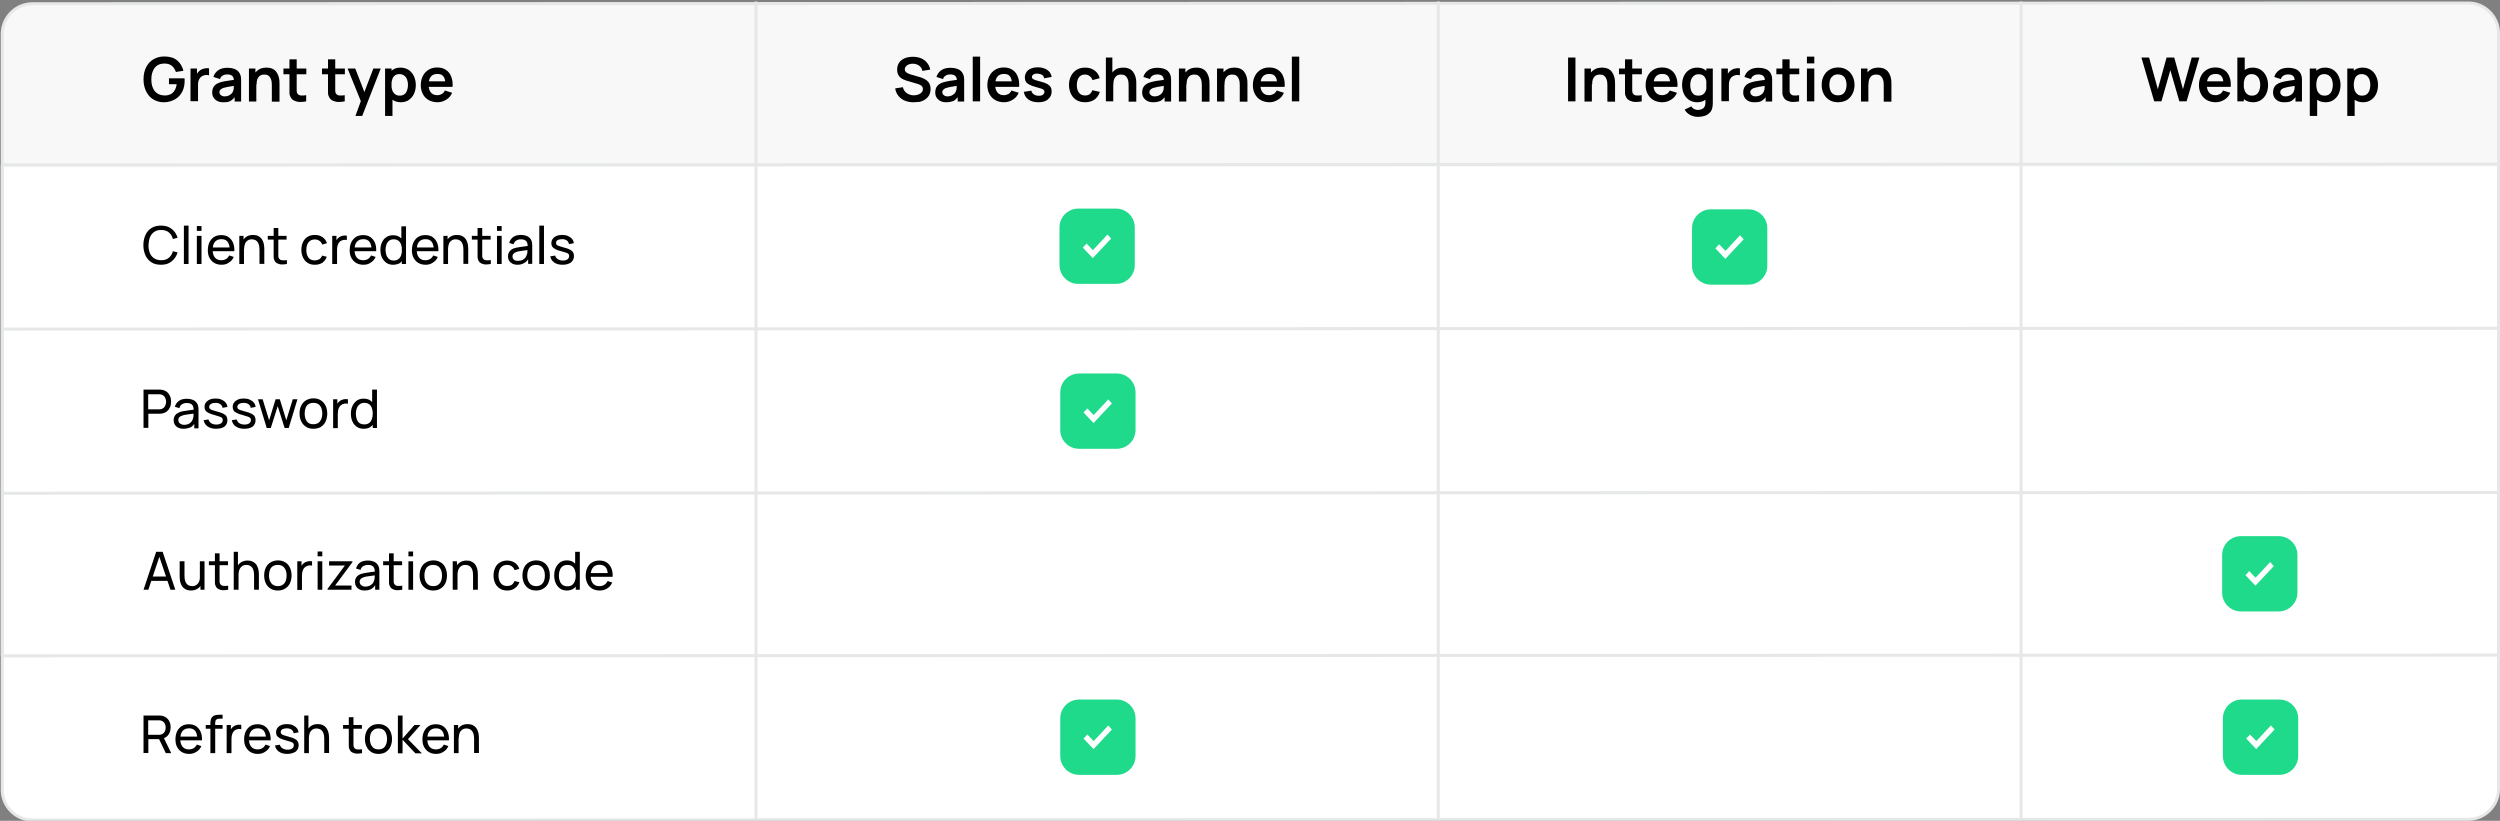 <?xml version="1.0" encoding="utf-8"?>
<svg xmlns="http://www.w3.org/2000/svg" xmlns:xlink="http://www.w3.org/1999/xlink" version="1.1" id="Layer_1" x="0px" y="0px" viewBox="0 0 1660 545" style="enable-background:new 0 0 1660 545;">
<rect x="0" y="0" width="1660" height="545" fill="#808080" stroke="none"/>
<style type="text/css">
	.st0{fill:#FFFFFF;}
	.st1{fill:#F8F8F8;}
	.st2{fill:none;stroke:#E6E7E7;stroke-width:2;stroke-miterlimit:10;}
	.st3{clip-path:url(#SVGID_00000018925794276769155550000000638275747038830481_);}
	.st4{fill:#1FDA8A;}
	.st5{clip-path:url(#SVGID_00000124121443460580731440000008720257028285661080_);}
	.st6{clip-path:url(#SVGID_00000061438910799081241030000001106124401879283886_);}
	.st7{clip-path:url(#SVGID_00000074405256027134940870000002647065228172403075_);}
	.st8{clip-path:url(#SVGID_00000142867853976206296690000005386675174983041205_);}
	.st9{clip-path:url(#SVGID_00000066502632541219008090000007127653069143833729_);}
</style>
<g>
	<g id="white-bkg">
		<path class="st0" d="M1659,524c0,11-9,20-20,20L21.5,544.5c-11,0-20-9-20-20v-502c0-11,9-20,20-20L1639,2c11,0,20,9,20,20V524z"/>
	</g>
	<path class="st1" d="M1659,110.6L1.5,111.1V21.9c0-11,9-20,20-20L1639,1.4c11,0,20,9,20,20V110.6z"/>
	<g id="bkg-frame">
		<path class="st2" d="M1659,524c0,11-9,20-20,20L21.5,544.5c-11,0-20-9-20-20v-502c0-11,9-20,20-20L1639,2c11,0,20,9,20,20V524z"/>
	</g>
	<g>
		<path d="M108.9,67.9c-1.9,0-3.7-0.3-5.3-1c-1.7-0.7-3.1-1.6-4.3-2.9c-1.2-1.3-2.2-2.9-2.9-4.8c-0.7-1.9-1.1-4-1.1-6.5&#xA;			c0-3.2,0.6-5.9,1.8-8.2c1.2-2.3,2.8-4,4.9-5.2c2.1-1.2,4.4-1.8,7-1.8c3.6,0,6.4,0.8,8.5,2.5c2.1,1.7,3.5,4,4.3,7l-5,0.8&#xA;			c-0.6-1.7-1.5-3.1-2.7-4.1c-1.3-1-2.8-1.5-4.8-1.5c-2,0-3.6,0.4-4.9,1.3c-1.3,0.9-2.3,2.1-2.9,3.7c-0.7,1.6-1,3.4-1,5.6&#xA;			c0,2.1,0.3,4,1,5.5c0.6,1.6,1.6,2.8,2.9,3.7c1.3,0.9,2.9,1.3,4.9,1.4c1.5,0,2.8-0.3,3.9-0.8c1.1-0.5,2-1.4,2.7-2.5&#xA;			c0.7-1.1,1.2-2.5,1.4-4.2h-5.1V52h10.3c0,0.2,0,0.5,0.1,0.9c0,0.4,0,0.7,0,0.7c0,2.7-0.5,5.2-1.6,7.3c-1.1,2.1-2.6,3.8-4.7,5&#xA;			S111.7,67.9,108.9,67.9z"/>
		<path d="M126.5,67.3V45.5h4.3v5.3l-0.5-0.7c0.3-0.7,0.6-1.4,1.1-2c0.5-0.6,1-1.1,1.6-1.5c0.5-0.4,1.1-0.6,1.8-0.9&#xA;			c0.7-0.2,1.3-0.3,2-0.4s1.4,0,2,0.1V50c-0.6-0.2-1.4-0.2-2.2-0.2c-0.8,0.1-1.6,0.3-2.3,0.7c-0.7,0.4-1.2,0.8-1.6,1.4&#xA;			s-0.7,1.2-0.9,1.9c-0.2,0.7-0.3,1.5-0.3,2.3v11.1H126.5z"/>
		<path d="M148.2,67.9c-1.6,0-2.9-0.3-4-0.9c-1.1-0.6-1.9-1.4-2.5-2.4c-0.6-1-0.8-2.1-0.8-3.3c0-1.1,0.2-2,0.5-2.8&#xA;			c0.3-0.8,0.9-1.6,1.6-2.2c0.7-0.6,1.7-1.1,2.8-1.5c0.9-0.3,1.9-0.5,3.1-0.8c1.2-0.2,2.5-0.4,3.8-0.6s2.8-0.4,4.3-0.6l-1.7,1&#xA;			c0-1.5-0.3-2.6-1-3.3c-0.7-0.7-1.8-1.1-3.5-1.1c-1,0-1.9,0.2-2.8,0.7c-0.9,0.5-1.6,1.2-1.9,2.4l-4.4-1.4c0.5-1.8,1.6-3.3,3.1-4.4&#xA;			c1.5-1.1,3.6-1.7,6.1-1.7c1.9,0,3.6,0.3,5.1,0.9c1.5,0.6,2.6,1.7,3.3,3.1c0.4,0.8,0.6,1.6,0.7,2.4c0.1,0.8,0.1,1.7,0.1,2.6v13.4&#xA;			h-4.3v-4.7l0.7,0.8c-1,1.6-2.1,2.7-3.4,3.5S150.2,67.9,148.2,67.9z M149.2,64c1.1,0,2-0.2,2.8-0.6c0.8-0.4,1.4-0.9,1.9-1.4&#xA;			c0.5-0.6,0.8-1.1,0.9-1.6c0.3-0.6,0.4-1.3,0.4-2.1c0-0.8,0.1-1.5,0.1-1.9l1.5,0.4c-1.5,0.2-2.7,0.4-3.8,0.6&#xA;			c-1.1,0.2-2,0.3-2.7,0.5c-0.8,0.2-1.4,0.3-2,0.5c-0.6,0.2-1,0.4-1.4,0.7c-0.4,0.3-0.7,0.6-0.9,0.9c-0.2,0.4-0.3,0.8-0.3,1.2&#xA;			c0,0.5,0.1,1,0.4,1.4c0.3,0.4,0.7,0.7,1.2,1C147.8,63.9,148.4,64,149.2,64z"/>
		<path d="M165.3,67.3V45.5h4.3v6.8h0.6v15.1H165.3z M180.5,67.3V56.8c0-0.7,0-1.4-0.1-2.3c-0.1-0.8-0.3-1.6-0.7-2.4&#xA;			c-0.3-0.8-0.9-1.4-1.5-1.9c-0.7-0.5-1.6-0.7-2.8-0.7c-0.6,0-1.2,0.1-1.8,0.3c-0.6,0.2-1.2,0.5-1.6,1c-0.5,0.5-0.9,1.2-1.2,2&#xA;			c-0.3,0.9-0.4,1.9-0.4,3.3l-2.9-1.2c0-1.9,0.4-3.5,1.1-5.1c0.7-1.5,1.8-2.7,3.2-3.6s3.1-1.3,5.2-1.3c1.6,0,2.9,0.3,4,0.8&#xA;			c1.1,0.5,1.9,1.2,2.5,2.1c0.6,0.8,1.1,1.7,1.4,2.7s0.5,1.8,0.6,2.7c0.1,0.8,0.1,1.5,0.1,2.1v12.2H180.5z"/>
		<path d="M188.2,49.3v-3.8h15.2v3.8H188.2z M203.4,67.3c-1.4,0.3-2.9,0.4-4.2,0.4c-1.4,0-2.6-0.3-3.7-0.8c-1.1-0.5-1.9-1.2-2.5-2.3&#xA;			c-0.5-0.9-0.8-1.9-0.8-2.9c0-1,0-2.1,0-3.3v-19h4.8v18.7c0,0.9,0,1.6,0,2.3c0,0.7,0.2,1.2,0.4,1.6c0.5,0.8,1.3,1.3,2.3,1.4&#xA;			c1.1,0.1,2.3,0,3.6-0.2V67.3z"/>
		<path d="M213.8,49.3v-3.8H229v3.8H213.8z M229,67.3c-1.4,0.3-2.9,0.4-4.2,0.4c-1.4,0-2.6-0.3-3.7-0.8c-1.1-0.5-1.9-1.2-2.5-2.3&#xA;			c-0.5-0.9-0.8-1.9-0.8-2.9c0-1,0-2.1,0-3.3v-19h4.8v18.7c0,0.9,0,1.6,0,2.3c0,0.7,0.2,1.2,0.4,1.6c0.5,0.8,1.3,1.3,2.3,1.4&#xA;			c1.1,0.1,2.3,0,3.6-0.2V67.3z"/>
		<path d="M236,77l4.2-11.5l0.1,3.4l-9.5-23.4h5.1l6.7,17.3h-1.3l6.6-17.3h4.9L240.5,77H236z"/>
		<path d="M255.7,77V45.5h4.3v15.3h0.6V77H255.7z M266.2,67.9c-2.1,0-3.9-0.5-5.4-1.5c-1.4-1-2.5-2.4-3.3-4.1&#xA;			c-0.7-1.7-1.1-3.7-1.1-5.9c0-2.2,0.4-4.2,1.1-5.9c0.7-1.7,1.8-3.1,3.2-4.1c1.4-1,3.1-1.5,5.2-1.5c2.1,0,3.8,0.5,5.4,1.5&#xA;			c1.5,1,2.7,2.4,3.5,4.1c0.8,1.7,1.3,3.7,1.3,5.9c0,2.2-0.4,4.1-1.2,5.9c-0.8,1.7-2,3.1-3.5,4.1S268.2,67.9,266.2,67.9z&#xA;			 M265.4,63.5c1.3,0,2.3-0.3,3.1-0.9c0.8-0.6,1.4-1.5,1.8-2.6c0.4-1.1,0.6-2.3,0.6-3.6c0-1.3-0.2-2.5-0.6-3.6&#xA;			c-0.4-1.1-1-1.9-1.9-2.6c-0.8-0.6-1.9-1-3.2-1c-1.2,0-2.2,0.3-3,0.9c-0.8,0.6-1.4,1.4-1.7,2.5c-0.4,1.1-0.6,2.3-0.6,3.7&#xA;			c0,1.4,0.2,2.7,0.6,3.7c0.4,1.1,1,1.9,1.8,2.5C263.1,63.2,264.1,63.5,265.4,63.5z"/>
		<path d="M290.5,67.9c-2.2,0-4.1-0.5-5.8-1.4c-1.7-1-3-2.3-3.9-4c-0.9-1.7-1.4-3.6-1.4-5.9c0-2.4,0.5-4.5,1.4-6.2&#xA;			c0.9-1.8,2.2-3.1,3.8-4.1c1.6-1,3.5-1.5,5.7-1.5c2.3,0,4.2,0.5,5.8,1.6c1.6,1.1,2.8,2.5,3.5,4.5c0.8,1.9,1.1,4.2,0.9,6.8h-4.8&#xA;			v-1.8c0-2.4-0.4-4.1-1.3-5.2c-0.8-1.1-2.1-1.6-3.9-1.6c-2,0-3.5,0.6-4.4,1.8c-1,1.2-1.5,3-1.5,5.4c0,2.2,0.5,3.9,1.5,5.1&#xA;			c1,1.2,2.4,1.8,4.2,1.8c1.2,0,2.2-0.3,3.1-0.8c0.9-0.5,1.5-1.3,2-2.3l4.8,1.5c-0.8,2-2.1,3.5-3.9,4.6&#xA;			C294.5,67.3,292.6,67.9,290.5,67.9z M283,57.7V54h15v3.7H283z"/>
	</g>
	<g>
		<path d="M606.4,67.9c-2.1,0-4-0.4-5.7-1.1s-3.1-1.8-4.2-3.2c-1.1-1.4-1.8-3-2.1-4.9l5.1-0.8c0.4,1.7,1.3,3.1,2.7,4&#xA;			c1.3,0.9,2.9,1.4,4.6,1.4c1,0,2-0.2,2.9-0.5c0.9-0.3,1.7-0.8,2.2-1.4c0.6-0.6,0.9-1.4,0.9-2.3c0-0.4-0.1-0.8-0.2-1.1&#xA;			c-0.1-0.3-0.3-0.6-0.6-0.9c-0.3-0.3-0.6-0.5-1-0.7c-0.4-0.2-0.9-0.4-1.4-0.6l-7.5-2.2c-0.6-0.2-1.3-0.4-2.1-0.8&#xA;			c-0.7-0.3-1.5-0.8-2.1-1.3c-0.7-0.6-1.2-1.3-1.6-2.1c-0.4-0.9-0.6-1.9-0.6-3.2c0-1.9,0.5-3.4,1.4-4.7c0.9-1.3,2.2-2.2,3.8-2.9&#xA;			c1.6-0.6,3.4-0.9,5.4-0.9c2,0,3.8,0.4,5.3,1c1.6,0.7,2.9,1.6,3.9,2.9c1.1,1.3,1.8,2.8,2.2,4.6l-5.2,0.9c-0.2-1-0.6-1.9-1.2-2.6&#xA;			c-0.6-0.7-1.4-1.3-2.2-1.6c-0.9-0.4-1.8-0.6-2.8-0.6c-1,0-1.9,0.1-2.7,0.4c-0.8,0.3-1.5,0.7-2,1.3c-0.5,0.6-0.8,1.2-0.8,2&#xA;			c0,0.7,0.2,1.3,0.6,1.7c0.4,0.5,1,0.8,1.6,1.1c0.6,0.3,1.3,0.5,1.9,0.7l5.2,1.5c0.7,0.2,1.5,0.4,2.4,0.8c0.9,0.3,1.7,0.8,2.6,1.4&#xA;			c0.8,0.6,1.5,1.3,2,2.3c0.5,0.9,0.8,2.1,0.8,3.6c0,1.5-0.3,2.8-0.9,4c-0.6,1.1-1.5,2.1-2.5,2.8c-1.1,0.8-2.3,1.3-3.6,1.7&#xA;			C609.3,67.7,607.9,67.9,606.4,67.9z"/>
		<path d="M628.3,67.9c-1.6,0-2.9-0.3-4-0.9c-1.1-0.6-1.9-1.4-2.5-2.4c-0.6-1-0.8-2.1-0.8-3.3c0-1.1,0.2-2,0.5-2.8&#xA;			c0.3-0.8,0.9-1.6,1.6-2.2c0.7-0.6,1.7-1.1,2.8-1.5c0.9-0.3,1.9-0.5,3.1-0.8s2.5-0.4,3.8-0.6c1.4-0.2,2.8-0.4,4.3-0.6l-1.7,1&#xA;			c0-1.5-0.3-2.6-1-3.3c-0.7-0.7-1.8-1.1-3.5-1.1c-1,0-1.9,0.2-2.8,0.7c-0.9,0.5-1.6,1.2-1.9,2.4l-4.4-1.4c0.5-1.8,1.6-3.3,3.1-4.4&#xA;			c1.5-1.1,3.6-1.7,6.1-1.7c1.9,0,3.6,0.3,5.1,0.9c1.5,0.6,2.6,1.7,3.3,3.1c0.4,0.8,0.6,1.6,0.7,2.4c0.1,0.8,0.1,1.7,0.1,2.6v13.4&#xA;			h-4.3v-4.7l0.7,0.8c-1,1.6-2.1,2.7-3.4,3.5C631.9,67.5,630.2,67.9,628.3,67.9z M629.2,64c1.1,0,2-0.2,2.8-0.6&#xA;			c0.8-0.4,1.4-0.9,1.9-1.4c0.5-0.6,0.8-1.1,0.9-1.6c0.3-0.6,0.4-1.3,0.4-2.1c0-0.8,0.1-1.5,0.1-1.9l1.5,0.4&#xA;			c-1.5,0.2-2.7,0.4-3.8,0.6c-1.1,0.2-2,0.3-2.7,0.5c-0.8,0.2-1.4,0.3-2,0.5c-0.6,0.2-1,0.4-1.4,0.7c-0.4,0.3-0.7,0.6-0.9,0.9&#xA;			c-0.2,0.4-0.3,0.8-0.3,1.2c0,0.5,0.1,1,0.4,1.4c0.3,0.4,0.7,0.7,1.2,1C627.8,63.9,628.5,64,629.2,64z"/>
		<path d="M645.9,67.3V37.6h4.9v29.7H645.9z"/>
		<path d="M666.7,67.9c-2.2,0-4.1-0.5-5.8-1.4c-1.7-1-3-2.3-3.9-4c-0.9-1.7-1.4-3.6-1.4-5.9c0-2.4,0.5-4.5,1.4-6.2&#xA;			c0.9-1.8,2.2-3.1,3.8-4.1c1.6-1,3.5-1.5,5.7-1.5c2.3,0,4.2,0.5,5.8,1.6c1.6,1.1,2.8,2.5,3.5,4.5c0.8,1.9,1.1,4.2,0.9,6.8h-4.8&#xA;			v-1.8c0-2.4-0.4-4.1-1.3-5.2c-0.8-1.1-2.1-1.6-3.9-1.6c-2,0-3.5,0.6-4.4,1.8c-1,1.2-1.5,3-1.5,5.4c0,2.2,0.5,3.9,1.5,5.1&#xA;			c1,1.2,2.4,1.8,4.2,1.8c1.2,0,2.2-0.3,3.1-0.8c0.9-0.5,1.5-1.3,2-2.3l4.8,1.5c-0.8,2-2.1,3.5-3.9,4.6&#xA;			C670.7,67.3,668.8,67.9,666.7,67.9z M659.2,57.7V54h15v3.7H659.2z"/>
		<path d="M689.5,67.9c-2.7,0-4.9-0.6-6.6-1.8c-1.7-1.2-2.7-2.9-3.1-5.1l5-0.8c0.3,1.1,0.8,1.9,1.7,2.5c0.9,0.6,2,0.9,3.3,0.9&#xA;			c1.2,0,2.1-0.2,2.7-0.7c0.6-0.5,1-1.1,1-1.9c0-0.5-0.1-0.9-0.4-1.2c-0.2-0.3-0.8-0.6-1.5-0.9c-0.8-0.3-2-0.6-3.7-1.1&#xA;			c-1.8-0.5-3.3-1-4.4-1.6c-1.1-0.6-1.9-1.2-2.3-2c-0.5-0.8-0.7-1.7-0.7-2.8c0-1.4,0.4-2.5,1.1-3.6c0.7-1,1.7-1.8,3-2.3&#xA;			c1.3-0.5,2.8-0.8,4.5-0.8c1.7,0,3.2,0.3,4.5,0.8c1.3,0.5,2.4,1.3,3.2,2.2c0.8,1,1.3,2.1,1.5,3.4l-5,0.9c-0.1-0.9-0.5-1.7-1.3-2.2&#xA;			c-0.7-0.5-1.7-0.8-2.9-0.9c-1.1-0.1-2.1,0.1-2.8,0.5c-0.7,0.4-1.1,1-1.1,1.7c0,0.4,0.1,0.8,0.4,1.1s0.9,0.6,1.7,0.9&#xA;			c0.9,0.3,2.1,0.7,3.8,1.1c1.7,0.4,3.1,1,4.2,1.5c1,0.6,1.8,1.3,2.3,2.1c0.5,0.8,0.7,1.8,0.7,2.9c0,2.2-0.8,3.9-2.4,5.2&#xA;			C694.6,67.2,692.3,67.9,689.5,67.9z"/>
		<path d="M720.5,67.9c-2.2,0-4.2-0.5-5.8-1.5c-1.6-1-2.8-2.4-3.6-4.1c-0.8-1.7-1.3-3.7-1.3-5.9c0-2.2,0.5-4.2,1.3-5.9&#xA;			c0.9-1.7,2.1-3.1,3.7-4.1c1.6-1,3.5-1.5,5.7-1.5c2.5,0,4.6,0.6,6.3,1.9c1.7,1.2,2.8,2.9,3.4,5.1l-4.8,1.3c-0.4-1.2-1-2.1-1.9-2.7&#xA;			c-0.9-0.7-1.9-1-3-1c-1.3,0-2.3,0.3-3.1,0.9c-0.8,0.6-1.4,1.4-1.8,2.5c-0.4,1.1-0.6,2.2-0.6,3.6c0,2.1,0.5,3.8,1.4,5&#xA;			c0.9,1.3,2.3,1.9,4.1,1.9c1.3,0,2.3-0.3,3.1-0.9c0.7-0.6,1.3-1.4,1.7-2.6l5,1.1c-0.7,2.2-1.9,3.9-3.5,5.1&#xA;			C725,67.3,723,67.9,720.5,67.9z"/>
		<path d="M734.3,67.3V38.2h4.3v15.3h0.6v13.8H734.3z M749.4,67.3V56.8c0-0.7,0-1.4-0.1-2.3c-0.1-0.8-0.3-1.6-0.7-2.4&#xA;			c-0.3-0.8-0.9-1.4-1.5-1.9c-0.7-0.5-1.6-0.7-2.8-0.7c-0.6,0-1.2,0.1-1.8,0.3c-0.6,0.2-1.2,0.5-1.6,1c-0.5,0.5-0.9,1.2-1.2,2&#xA;			c-0.3,0.9-0.4,1.9-0.4,3.3l-2.9-1.2c0-1.9,0.4-3.5,1.1-5.1c0.7-1.5,1.8-2.7,3.2-3.6c1.4-0.9,3.1-1.3,5.2-1.3c1.6,0,2.9,0.3,4,0.8&#xA;			c1.1,0.5,1.9,1.2,2.5,2.1c0.6,0.8,1.1,1.7,1.4,2.7s0.5,1.8,0.6,2.7c0.1,0.8,0.1,1.5,0.1,2.1v12.2H749.4z"/>
		<path d="M765.7,67.9c-1.6,0-2.9-0.3-4-0.9c-1.1-0.6-1.9-1.4-2.5-2.4c-0.6-1-0.8-2.1-0.8-3.3c0-1.1,0.2-2,0.5-2.8&#xA;			c0.3-0.8,0.9-1.6,1.6-2.2c0.7-0.6,1.7-1.1,2.8-1.5c0.9-0.3,1.9-0.5,3.1-0.8s2.5-0.4,3.8-0.6c1.4-0.2,2.8-0.4,4.3-0.6l-1.7,1&#xA;			c0-1.5-0.3-2.6-1-3.3c-0.7-0.7-1.8-1.1-3.5-1.1c-1,0-1.9,0.2-2.8,0.7c-0.9,0.5-1.6,1.2-1.9,2.4l-4.4-1.4c0.5-1.8,1.6-3.3,3.1-4.4&#xA;			c1.5-1.1,3.6-1.7,6.1-1.7c1.9,0,3.6,0.3,5.1,0.9c1.5,0.6,2.6,1.7,3.3,3.1c0.4,0.8,0.6,1.6,0.7,2.4c0.1,0.8,0.1,1.7,0.1,2.6v13.4&#xA;			h-4.3v-4.7l0.7,0.8c-1,1.6-2.1,2.7-3.4,3.5C769.3,67.5,767.7,67.9,765.7,67.9z M766.7,64c1.1,0,2-0.2,2.8-0.6&#xA;			c0.8-0.4,1.4-0.9,1.9-1.4c0.5-0.6,0.8-1.1,0.9-1.6c0.3-0.6,0.4-1.3,0.4-2.1c0-0.8,0.1-1.5,0.1-1.9l1.5,0.4&#xA;			c-1.5,0.2-2.7,0.4-3.8,0.6c-1.1,0.2-2,0.3-2.7,0.5c-0.8,0.2-1.4,0.3-2,0.5c-0.6,0.2-1,0.4-1.4,0.7c-0.4,0.3-0.7,0.6-0.9,0.9&#xA;			c-0.2,0.4-0.3,0.8-0.3,1.2c0,0.5,0.1,1,0.4,1.4c0.3,0.4,0.7,0.7,1.2,1C765.2,63.9,765.9,64,766.7,64z"/>
		<path d="M782.8,67.3V45.5h4.3v6.8h0.6v15.1H782.8z M798,67.3V56.8c0-0.7,0-1.4-0.1-2.3c-0.1-0.8-0.3-1.6-0.7-2.4&#xA;			c-0.3-0.8-0.9-1.4-1.5-1.9c-0.7-0.5-1.6-0.7-2.8-0.7c-0.6,0-1.2,0.1-1.8,0.3c-0.6,0.2-1.2,0.5-1.6,1c-0.5,0.5-0.9,1.2-1.2,2&#xA;			c-0.3,0.9-0.4,1.9-0.4,3.3l-2.9-1.2c0-1.9,0.4-3.5,1.1-5.1c0.7-1.5,1.8-2.7,3.2-3.6c1.4-0.9,3.1-1.3,5.2-1.3c1.6,0,2.9,0.3,4,0.8&#xA;			c1,0.5,1.9,1.2,2.5,2.1c0.6,0.8,1.1,1.7,1.4,2.7c0.3,0.9,0.5,1.8,0.6,2.7c0.1,0.8,0.1,1.5,0.1,2.1v12.2H798z"/>
		<path d="M808.1,67.3V45.5h4.3v6.8h0.6v15.1H808.1z M823.2,67.3V56.8c0-0.7,0-1.4-0.1-2.3c-0.1-0.8-0.3-1.6-0.7-2.4&#xA;			c-0.3-0.8-0.9-1.4-1.5-1.9c-0.7-0.5-1.6-0.7-2.8-0.7c-0.6,0-1.2,0.1-1.8,0.3c-0.6,0.2-1.2,0.5-1.6,1c-0.5,0.5-0.9,1.2-1.2,2&#xA;			c-0.3,0.9-0.4,1.9-0.4,3.3l-2.9-1.2c0-1.9,0.4-3.5,1.1-5.1c0.7-1.5,1.8-2.7,3.2-3.6c1.4-0.9,3.1-1.3,5.2-1.3c1.6,0,2.9,0.3,4,0.8&#xA;			c1.1,0.5,1.9,1.2,2.5,2.1c0.6,0.8,1.1,1.7,1.4,2.7c0.3,0.9,0.5,1.8,0.6,2.7c0.1,0.8,0.1,1.5,0.1,2.1v12.2H823.2z"/>
		<path d="M843,67.9c-2.2,0-4.1-0.5-5.8-1.4s-3-2.3-3.9-4c-0.9-1.7-1.4-3.6-1.4-5.9c0-2.4,0.5-4.5,1.4-6.2c0.9-1.8,2.2-3.1,3.8-4.1&#xA;			c1.6-1,3.5-1.5,5.7-1.5c2.3,0,4.2,0.5,5.8,1.6c1.6,1.1,2.8,2.5,3.5,4.5c0.8,1.9,1.1,4.2,0.9,6.8H848v-1.8c0-2.4-0.4-4.1-1.3-5.2&#xA;			c-0.8-1.1-2.1-1.6-3.9-1.6c-2,0-3.5,0.6-4.4,1.8c-1,1.2-1.5,3-1.5,5.4c0,2.2,0.5,3.9,1.5,5.1c1,1.2,2.4,1.8,4.2,1.8&#xA;			c1.2,0,2.2-0.3,3.1-0.8c0.9-0.5,1.5-1.3,2-2.3l4.8,1.5c-0.8,2-2.1,3.5-3.9,4.6S845.1,67.9,843,67.9z M835.5,57.7V54h15v3.7H835.5z"/>
		<path d="M857.8,67.3V37.6h4.9v29.7H857.8z"/>
	</g>
	<g>
		<path d="M1041.2,67.3V38.2h4.9v29.1H1041.2z"/>
		<path d="M1052.1,67.3V45.5h4.3v6.8h0.6v15.1H1052.1z M1067.3,67.3V56.8c0-0.7,0-1.4-0.1-2.3c-0.1-0.8-0.3-1.6-0.7-2.4&#xA;			c-0.3-0.8-0.9-1.4-1.5-1.9c-0.7-0.5-1.6-0.7-2.8-0.7c-0.6,0-1.2,0.1-1.8,0.3c-0.6,0.2-1.2,0.5-1.6,1c-0.5,0.5-0.9,1.2-1.2,2&#xA;			c-0.3,0.9-0.4,1.9-0.4,3.3l-2.9-1.2c0-1.9,0.4-3.5,1.1-5.1c0.7-1.5,1.8-2.7,3.2-3.6c1.4-0.9,3.1-1.3,5.2-1.3c1.6,0,2.9,0.3,4,0.8&#xA;			c1.1,0.5,1.9,1.2,2.5,2.1c0.6,0.8,1.1,1.7,1.4,2.7s0.5,1.8,0.6,2.7c0.1,0.8,0.1,1.5,0.1,2.1v12.2H1067.3z"/>
		<path d="M1075,49.3v-3.8h15.2v3.8H1075z M1090.2,67.3c-1.4,0.3-2.9,0.4-4.2,0.4c-1.4,0-2.6-0.3-3.7-0.8c-1.1-0.5-1.9-1.2-2.5-2.3&#xA;			c-0.5-0.9-0.8-1.9-0.8-2.9c0-1,0-2.1,0-3.3v-19h4.8v18.7c0,0.9,0,1.6,0,2.3c0,0.7,0.2,1.2,0.4,1.6c0.5,0.8,1.3,1.3,2.3,1.4&#xA;			c1.1,0.1,2.3,0,3.6-0.2V67.3z"/>
		<path d="M1103.8,67.9c-2.2,0-4.1-0.5-5.8-1.4c-1.7-1-3-2.3-3.9-4c-0.9-1.7-1.4-3.6-1.4-5.9c0-2.4,0.5-4.5,1.4-6.2&#xA;			c0.9-1.8,2.2-3.1,3.8-4.1c1.6-1,3.5-1.5,5.7-1.5c2.3,0,4.2,0.5,5.8,1.6c1.6,1.1,2.8,2.5,3.5,4.5c0.8,1.9,1.1,4.2,0.9,6.8h-4.8&#xA;			v-1.8c0-2.4-0.4-4.1-1.3-5.2c-0.8-1.1-2.1-1.6-3.9-1.6c-2,0-3.5,0.6-4.4,1.8c-1,1.2-1.5,3-1.5,5.4c0,2.2,0.5,3.9,1.5,5.1&#xA;			c1,1.2,2.4,1.8,4.2,1.8c1.2,0,2.2-0.3,3.1-0.8c0.9-0.5,1.5-1.3,2-2.3l4.8,1.5c-0.8,2-2.1,3.5-3.9,4.6&#xA;			C1107.8,67.3,1105.9,67.9,1103.8,67.9z M1096.2,57.7V54h15v3.7H1096.2z"/>
		<path d="M1126.9,67.9c-2,0-3.8-0.5-5.3-1.5s-2.7-2.4-3.5-4.1c-0.8-1.7-1.2-3.7-1.2-5.9c0-2.2,0.4-4.2,1.2-5.9&#xA;			c0.8-1.7,2-3.1,3.5-4.1c1.5-1,3.3-1.5,5.4-1.5c2.1,0,3.8,0.5,5.2,1.5c1.4,1,2.5,2.4,3.2,4.1c0.7,1.7,1.1,3.7,1.1,5.9&#xA;			c0,2.2-0.4,4.1-1.1,5.9c-0.7,1.7-1.8,3.1-3.3,4.1C1130.8,67.4,1129,67.9,1126.9,67.9z M1127.3,77.6c-1.2,0-2.4-0.2-3.5-0.6&#xA;			c-1.1-0.4-2.1-0.9-3-1.6s-1.6-1.6-2.2-2.6l4.5-2.2c0.4,0.8,1,1.4,1.8,1.8s1.6,0.6,2.4,0.6c1,0,1.9-0.2,2.7-0.5&#xA;			c0.8-0.4,1.4-0.9,1.8-1.6c0.4-0.7,0.6-1.6,0.6-2.6V62h0.6V45.5h4.3v22.9c0,0.6,0,1.1-0.1,1.6s-0.1,1-0.2,1.5&#xA;			c-0.3,1.4-0.9,2.6-1.9,3.5c-0.9,0.9-2.1,1.6-3.4,2C1130.5,77.4,1129,77.6,1127.3,77.6z M1127.7,63.5c1.3,0,2.4-0.3,3.2-0.9&#xA;			c0.8-0.6,1.4-1.4,1.8-2.5c0.4-1.1,0.6-2.3,0.6-3.7c0-1.4-0.2-2.7-0.6-3.7c-0.4-1.1-0.9-1.9-1.7-2.5s-1.8-0.9-3-0.9&#xA;			c-1.3,0-2.4,0.3-3.2,1c-0.8,0.6-1.5,1.5-1.9,2.6c-0.4,1.1-0.6,2.3-0.6,3.6c0,1.3,0.2,2.5,0.6,3.6c0.4,1.1,1,1.9,1.8,2.6&#xA;			C1125.3,63.2,1126.4,63.5,1127.7,63.5z"/>
		<path d="M1143,67.3V45.5h4.3v5.3l-0.5-0.7c0.3-0.7,0.6-1.4,1.1-2c0.5-0.6,1-1.1,1.6-1.5c0.5-0.4,1.1-0.6,1.8-0.9&#xA;			c0.7-0.2,1.3-0.3,2-0.4c0.7,0,1.4,0,2,0.1V50c-0.6-0.2-1.4-0.2-2.2-0.2c-0.8,0.1-1.6,0.3-2.3,0.7c-0.7,0.4-1.2,0.8-1.6,1.4&#xA;			c-0.4,0.6-0.7,1.2-0.9,1.9s-0.3,1.5-0.3,2.3v11.1H1143z"/>
		<path d="M1164.8,67.9c-1.6,0-2.9-0.3-4-0.9c-1.1-0.6-1.9-1.4-2.5-2.4c-0.6-1-0.8-2.1-0.8-3.3c0-1.1,0.2-2,0.5-2.8&#xA;			c0.4-0.8,0.9-1.6,1.6-2.2c0.7-0.6,1.7-1.1,2.8-1.5c0.9-0.3,1.9-0.5,3.1-0.8c1.2-0.2,2.5-0.4,3.8-0.6c1.4-0.2,2.8-0.4,4.3-0.6&#xA;			l-1.7,1c0-1.5-0.3-2.6-1-3.3c-0.7-0.7-1.8-1.1-3.5-1.1c-1,0-1.9,0.2-2.8,0.7c-0.9,0.5-1.6,1.2-1.9,2.4l-4.4-1.4&#xA;			c0.5-1.8,1.6-3.3,3.1-4.4c1.5-1.1,3.6-1.7,6.1-1.7c1.9,0,3.6,0.3,5.1,0.9c1.5,0.6,2.6,1.7,3.3,3.1c0.4,0.8,0.6,1.6,0.7,2.4&#xA;			c0.1,0.8,0.1,1.7,0.1,2.6v13.4h-4.3v-4.7l0.7,0.8c-1,1.6-2.1,2.7-3.4,3.5S1166.7,67.9,1164.8,67.9z M1165.7,64&#xA;			c1.1,0,2-0.2,2.8-0.6s1.4-0.9,1.9-1.4c0.5-0.6,0.8-1.1,0.9-1.6c0.3-0.6,0.4-1.3,0.4-2.1c0-0.8,0.1-1.5,0.1-1.9l1.5,0.4&#xA;			c-1.5,0.2-2.7,0.4-3.8,0.6c-1,0.2-2,0.3-2.7,0.5c-0.8,0.2-1.4,0.3-2,0.5c-0.6,0.2-1,0.4-1.4,0.7c-0.4,0.3-0.7,0.6-0.9,0.9&#xA;			c-0.2,0.4-0.3,0.8-0.3,1.2c0,0.5,0.1,1,0.4,1.4s0.7,0.7,1.2,1C1164.3,63.9,1165,64,1165.7,64z"/>
		<path d="M1179.5,49.3v-3.8h15.2v3.8H1179.5z M1194.7,67.3c-1.4,0.3-2.9,0.4-4.2,0.4c-1.4,0-2.6-0.3-3.7-0.8&#xA;			c-1.1-0.5-1.9-1.2-2.5-2.3c-0.5-0.9-0.8-1.9-0.8-2.9c0-1,0-2.1,0-3.3v-19h4.8v18.7c0,0.9,0,1.6,0,2.3c0,0.7,0.2,1.2,0.4,1.6&#xA;			c0.5,0.8,1.3,1.3,2.3,1.4c1.1,0.1,2.3,0,3.6-0.2V67.3z"/>
		<path d="M1199.8,42.1v-4.5h4.9v4.5H1199.8z M1199.8,67.3V45.5h4.9v21.8H1199.8z"/>
		<path d="M1220.4,67.9c-2.2,0-4.1-0.5-5.7-1.5c-1.6-1-2.9-2.3-3.8-4.1c-0.9-1.7-1.3-3.7-1.3-6c0-2.3,0.5-4.3,1.4-6&#xA;			c0.9-1.7,2.2-3.1,3.8-4c1.6-1,3.5-1.5,5.7-1.5c2.2,0,4.1,0.5,5.7,1.5c1.6,1,2.9,2.3,3.8,4.1c0.9,1.7,1.4,3.7,1.4,6&#xA;			c0,2.3-0.5,4.3-1.4,6c-0.9,1.7-2.2,3.1-3.8,4.1C1224.5,67.4,1222.6,67.9,1220.4,67.9z M1220.4,63.3c1.9,0,3.4-0.6,4.3-1.9&#xA;			c0.9-1.3,1.4-3,1.4-5c0-2.1-0.5-3.8-1.4-5.1c-1-1.3-2.4-1.9-4.3-1.9c-1.3,0-2.4,0.3-3.2,0.9c-0.8,0.6-1.5,1.4-1.9,2.4&#xA;			s-0.6,2.3-0.6,3.6c0,2.1,0.5,3.8,1.4,5.1C1217.1,62.7,1218.5,63.3,1220.4,63.3z"/>
		<path d="M1235.7,67.3V45.5h4.3v6.8h0.6v15.1H1235.7z M1250.8,67.3V56.8c0-0.7,0-1.4-0.1-2.3c-0.1-0.8-0.3-1.6-0.7-2.4&#xA;			c-0.3-0.8-0.9-1.4-1.5-1.9c-0.7-0.5-1.6-0.7-2.8-0.7c-0.6,0-1.2,0.1-1.8,0.3c-0.6,0.2-1.2,0.5-1.6,1c-0.5,0.5-0.9,1.2-1.2,2&#xA;			c-0.3,0.9-0.4,1.9-0.4,3.3l-2.9-1.2c0-1.9,0.4-3.5,1.1-5.1c0.7-1.5,1.8-2.7,3.2-3.6s3.1-1.3,5.2-1.3c1.6,0,2.9,0.3,4,0.8&#xA;			c1,0.5,1.9,1.2,2.5,2.1c0.6,0.8,1.1,1.7,1.4,2.7c0.3,0.9,0.5,1.8,0.6,2.7c0.1,0.8,0.1,1.5,0.1,2.1v12.2H1250.8z"/>
	</g>
	<g>
		<path d="M1430.4,67.3l-8.5-29.1h5.1l5.8,21l5.8-21l5.1,0l5.8,21l5.8-21h5.1l-8.5,29.1h-4.8l-6-20.7l-5.9,20.7H1430.4z"/>
		<path d="M1471.2,67.9c-2.2,0-4.1-0.5-5.8-1.4c-1.7-1-3-2.3-3.9-4c-0.9-1.7-1.4-3.6-1.4-5.9c0-2.4,0.5-4.5,1.4-6.2&#xA;			c0.9-1.8,2.2-3.1,3.8-4.1c1.6-1,3.5-1.5,5.7-1.5c2.3,0,4.2,0.5,5.8,1.6c1.6,1.1,2.8,2.5,3.5,4.5c0.8,1.9,1.1,4.2,0.9,6.8h-4.8&#xA;			v-1.8c0-2.4-0.4-4.1-1.3-5.2c-0.8-1.1-2.1-1.6-3.9-1.6c-2,0-3.5,0.6-4.4,1.8c-1,1.2-1.5,3-1.5,5.4c0,2.2,0.5,3.9,1.5,5.1&#xA;			c1,1.2,2.4,1.8,4.2,1.8c1.2,0,2.2-0.3,3.1-0.8c0.9-0.5,1.5-1.3,2-2.3l4.8,1.5c-0.8,2-2.1,3.5-3.9,4.6&#xA;			C1475.2,67.3,1473.3,67.9,1471.2,67.9z M1463.7,57.7V54h15v3.7H1463.7z"/>
		<path d="M1485.6,67.3V38.2h4.9V52h-0.6v15.3H1485.6z M1496.1,67.9c-2.1,0-3.9-0.5-5.4-1.5c-1.4-1-2.5-2.4-3.3-4.1&#xA;			c-0.7-1.7-1.1-3.7-1.1-5.9c0-2.2,0.4-4.2,1.1-5.9c0.7-1.7,1.8-3.1,3.2-4.1c1.4-1,3.1-1.5,5.2-1.5c2.1,0,3.8,0.5,5.4,1.5&#xA;			c1.5,1,2.7,2.4,3.5,4.1c0.8,1.7,1.3,3.7,1.3,5.9c0,2.2-0.4,4.1-1.2,5.9c-0.8,1.7-2,3.1-3.5,4.1&#xA;			C1499.8,67.4,1498.1,67.9,1496.1,67.9z M1495.3,63.5c1.3,0,2.3-0.3,3.1-0.9c0.8-0.6,1.4-1.5,1.8-2.6c0.4-1.1,0.6-2.3,0.6-3.6&#xA;			c0-1.3-0.2-2.5-0.6-3.6c-0.4-1.1-1-1.9-1.9-2.6c-0.8-0.6-1.9-1-3.2-1c-1.2,0-2.2,0.3-3,0.9c-0.8,0.6-1.4,1.4-1.7,2.5&#xA;			c-0.4,1.1-0.6,2.3-0.6,3.7c0,1.4,0.2,2.7,0.6,3.7c0.4,1.1,1,1.9,1.8,2.5C1493,63.2,1494,63.5,1495.3,63.5z"/>
		<path d="M1516.6,67.9c-1.6,0-2.9-0.3-4-0.9c-1.1-0.6-1.9-1.4-2.5-2.4c-0.6-1-0.8-2.1-0.8-3.3c0-1.1,0.2-2,0.5-2.8&#xA;			c0.3-0.8,0.9-1.6,1.6-2.2c0.7-0.6,1.7-1.1,2.8-1.5c0.9-0.3,1.9-0.5,3.1-0.8c1.2-0.2,2.5-0.4,3.8-0.6c1.4-0.2,2.8-0.4,4.3-0.6&#xA;			l-1.7,1c0-1.5-0.3-2.6-1-3.3c-0.7-0.7-1.8-1.1-3.5-1.1c-1,0-1.9,0.2-2.8,0.7c-0.9,0.5-1.6,1.2-1.9,2.4l-4.4-1.4&#xA;			c0.5-1.8,1.6-3.3,3.1-4.4c1.5-1.1,3.6-1.7,6.1-1.7c1.9,0,3.6,0.3,5.1,0.9c1.5,0.6,2.6,1.7,3.3,3.1c0.4,0.8,0.6,1.6,0.7,2.4&#xA;			c0.1,0.8,0.1,1.7,0.1,2.6v13.4h-4.3v-4.7l0.7,0.8c-1,1.6-2.1,2.7-3.4,3.5S1518.5,67.9,1516.6,67.9z M1517.6,64&#xA;			c1.1,0,2-0.2,2.8-0.6s1.4-0.9,1.9-1.4c0.5-0.6,0.8-1.1,0.9-1.6c0.3-0.6,0.4-1.3,0.4-2.1c0-0.8,0.1-1.5,0.1-1.9l1.5,0.4&#xA;			c-1.5,0.2-2.7,0.4-3.8,0.6c-1.1,0.2-2,0.3-2.7,0.5c-0.8,0.2-1.4,0.3-2,0.5c-0.6,0.2-1,0.4-1.4,0.7c-0.4,0.3-0.7,0.6-0.9,0.9&#xA;			c-0.2,0.4-0.3,0.8-0.3,1.2c0,0.5,0.1,1,0.4,1.4c0.3,0.4,0.7,0.7,1.2,1C1516.1,63.9,1516.8,64,1517.6,64z"/>
		<path d="M1533.7,77V45.5h4.3v15.3h0.6V77H1533.7z M1544.2,67.9c-2.1,0-3.9-0.5-5.4-1.5c-1.4-1-2.5-2.4-3.3-4.1&#xA;			c-0.7-1.7-1.1-3.7-1.1-5.9c0-2.2,0.4-4.2,1.1-5.9c0.7-1.7,1.8-3.1,3.2-4.1c1.4-1,3.1-1.5,5.2-1.5c2.1,0,3.8,0.5,5.4,1.5&#xA;			c1.5,1,2.7,2.4,3.5,4.1s1.3,3.7,1.3,5.9c0,2.2-0.4,4.1-1.2,5.9s-2,3.1-3.5,4.1C1548,67.4,1546.2,67.9,1544.2,67.9z M1543.5,63.5&#xA;			c1.3,0,2.3-0.3,3.1-0.9c0.8-0.6,1.4-1.5,1.8-2.6c0.4-1.1,0.6-2.3,0.6-3.6c0-1.3-0.2-2.5-0.6-3.6c-0.4-1.1-1-1.9-1.9-2.6&#xA;			c-0.8-0.6-1.9-1-3.2-1c-1.2,0-2.2,0.3-3,0.9c-0.8,0.6-1.4,1.4-1.7,2.5c-0.4,1.1-0.6,2.3-0.6,3.7c0,1.4,0.2,2.7,0.6,3.7&#xA;			c0.4,1.1,1,1.9,1.8,2.5C1541.1,63.2,1542.2,63.5,1543.5,63.5z"/>
		<path d="M1558.6,77V45.5h4.3v15.3h0.6V77H1558.6z M1569.1,67.9c-2.1,0-3.9-0.5-5.4-1.5c-1.4-1-2.5-2.4-3.3-4.1&#xA;			c-0.7-1.7-1.1-3.7-1.1-5.9c0-2.2,0.4-4.2,1.1-5.9c0.7-1.7,1.8-3.1,3.2-4.1c1.4-1,3.1-1.5,5.2-1.5c2.1,0,3.8,0.5,5.4,1.5&#xA;			c1.5,1,2.7,2.4,3.5,4.1c0.8,1.7,1.3,3.7,1.3,5.9c0,2.2-0.4,4.1-1.2,5.9c-0.8,1.7-2,3.1-3.5,4.1S1571.1,67.9,1569.1,67.9z&#xA;			 M1568.4,63.5c1.3,0,2.3-0.3,3.1-0.9c0.8-0.6,1.4-1.5,1.8-2.6c0.4-1.1,0.6-2.3,0.6-3.6c0-1.3-0.2-2.5-0.6-3.6&#xA;			c-0.4-1.1-1-1.9-1.9-2.6c-0.8-0.6-1.9-1-3.2-1c-1.2,0-2.2,0.3-3,0.9s-1.4,1.4-1.7,2.5c-0.4,1.1-0.6,2.3-0.6,3.7&#xA;			c0,1.4,0.2,2.7,0.6,3.7c0.4,1.1,1,1.9,1.8,2.5C1566,63.2,1567.1,63.5,1568.4,63.5z"/>
	</g>
	<g>
		<path d="M106.9,175.8c-2.5,0-4.6-0.5-6.3-1.6c-1.7-1.1-3.1-2.6-4-4.6c-0.9-2-1.4-4.2-1.4-6.8s0.5-4.8,1.4-6.8c0.9-2,2.2-3.5,4-4.6&#xA;			c1.7-1.1,3.8-1.6,6.3-1.6c2.9,0,5.3,0.7,7.1,2.2c1.9,1.5,3.2,3.4,3.9,5.9l-3.1,0.8c-0.5-1.9-1.4-3.3-2.7-4.4&#xA;			c-1.3-1.1-3-1.6-5.1-1.6c-1.9,0-3.4,0.4-4.6,1.3c-1.2,0.8-2.2,2-2.8,3.5c-0.6,1.5-0.9,3.3-1,5.3c0,2,0.3,3.7,0.9,5.2&#xA;			c0.6,1.5,1.6,2.7,2.8,3.5c1.2,0.8,2.8,1.3,4.7,1.3c2.1,0,3.8-0.5,5.1-1.6c1.3-1.1,2.2-2.5,2.7-4.4l3.1,0.8c-0.7,2.5-2,4.4-3.9,5.9&#xA;			C112.2,175.1,109.8,175.8,106.9,175.8z"/>
		<path d="M122.1,175.3v-25.5h3.1v25.5H122.1z"/>
		<path d="M130.7,153.3v-3.2h3.1v3.2H130.7z M130.7,175.3v-18.7h3.1v18.7H130.7z"/>
		<path d="M147.1,175.8c-1.8,0-3.4-0.4-4.8-1.2c-1.4-0.8-2.4-2-3.2-3.4s-1.1-3.2-1.1-5.1c0-2,0.4-3.8,1.1-5.3&#xA;			c0.8-1.5,1.8-2.7,3.1-3.5c1.3-0.8,2.9-1.2,4.7-1.2c1.9,0,3.5,0.4,4.8,1.3c1.3,0.9,2.3,2.1,3,3.7c0.7,1.6,1,3.5,0.9,5.7h-3.1v-1.1&#xA;			c0-2.3-0.5-4-1.4-5.2c-0.9-1.1-2.2-1.7-4-1.7c-1.9,0-3.4,0.6-4.4,1.8c-1,1.2-1.5,3-1.5,5.3c0,2.2,0.5,3.9,1.5,5.1&#xA;			c1,1.2,2.4,1.8,4.2,1.8c1.2,0,2.3-0.3,3.2-0.8c0.9-0.6,1.6-1.4,2.1-2.4l3,1c-0.7,1.7-1.8,2.9-3.3,3.8&#xA;			C150.6,175.4,148.9,175.8,147.1,175.8z M140.2,166.8v-2.5H154v2.5H140.2z"/>
		<path d="M158.9,175.3v-18.7h2.8v5h0.3v13.7H158.9z M172.3,175.3v-9.4c0-0.9-0.1-1.7-0.2-2.6c-0.2-0.8-0.4-1.6-0.8-2.2&#xA;			c-0.4-0.7-0.9-1.2-1.6-1.6c-0.7-0.4-1.5-0.6-2.5-0.6c-0.8,0-1.5,0.1-2.1,0.4s-1.2,0.7-1.6,1.2c-0.5,0.5-0.8,1.2-1,2&#xA;			c-0.2,0.8-0.4,1.7-0.4,2.8l-2-0.6c0-1.8,0.3-3.4,1-4.7c0.7-1.3,1.6-2.3,2.8-3c1.2-0.7,2.6-1,4.2-1c1.2,0,2.2,0.2,3.1,0.6&#xA;			c0.9,0.4,1.6,0.9,2.1,1.5c0.6,0.6,1,1.3,1.3,2.1c0.3,0.8,0.6,1.6,0.7,2.4c0.1,0.8,0.2,1.6,0.2,2.3v10.3H172.3z"/>
		<path d="M177.8,159.1v-2.5h12.5v2.5H177.8z M190.4,175.3c-1.1,0.2-2.2,0.3-3.3,0.3c-1.1,0-2-0.3-2.9-0.7c-0.8-0.4-1.5-1-1.9-1.9&#xA;			c-0.4-0.7-0.6-1.5-0.6-2.2c0-0.8,0-1.6,0-2.6v-16.8h3.1v16.7c0,0.8,0,1.4,0,2c0,0.5,0.1,1,0.4,1.4c0.4,0.7,1.1,1.2,2,1.3&#xA;			c0.9,0.1,2,0.1,3.3-0.1V175.3z"/>
		<path d="M209,175.8c-1.9,0-3.5-0.4-4.8-1.3c-1.3-0.8-2.3-2-3-3.5c-0.7-1.5-1.1-3.2-1.1-5.1c0-2,0.4-3.7,1.1-5.2s1.7-2.6,3.1-3.5&#xA;			c1.3-0.8,2.9-1.2,4.8-1.2c2,0,3.7,0.5,5.1,1.5c1.4,1,2.4,2.3,2.9,4l-3.1,0.9c-0.4-1.1-1-1.9-1.9-2.5c-0.9-0.6-1.9-0.9-3-0.9&#xA;			c-1.3,0-2.3,0.3-3.2,0.9c-0.8,0.6-1.5,1.4-1.9,2.5c-0.4,1-0.6,2.2-0.6,3.6c0,2.1,0.5,3.8,1.4,5c0.9,1.3,2.3,1.9,4.2,1.9&#xA;			c1.2,0,2.2-0.3,3.1-0.8c0.8-0.6,1.4-1.4,1.8-2.4l3.1,0.8c-0.6,1.7-1.7,3.1-3,4C212.6,175.4,210.9,175.8,209,175.8z"/>
		<path d="M220.6,175.3v-18.7h2.8v4.5l-0.5-0.6c0.2-0.6,0.5-1.1,0.9-1.6c0.4-0.5,0.7-0.9,1.2-1.2c0.5-0.4,1-0.7,1.6-0.9&#xA;			c0.6-0.2,1.2-0.3,1.9-0.4c0.6,0,1.2,0,1.8,0.1v2.9c-0.6-0.2-1.4-0.2-2.1-0.1c-0.8,0.1-1.5,0.4-2.1,0.8c-0.6,0.4-1.1,0.9-1.4,1.6&#xA;			c-0.3,0.6-0.6,1.3-0.7,2c-0.1,0.7-0.2,1.4-0.2,2.2v9.4H220.6z"/>
		<path d="M241.3,175.8c-1.8,0-3.4-0.4-4.8-1.2c-1.4-0.8-2.4-2-3.2-3.4s-1.1-3.2-1.1-5.1c0-2,0.4-3.8,1.1-5.3&#xA;			c0.8-1.5,1.8-2.7,3.1-3.5c1.3-0.8,2.9-1.2,4.7-1.2c1.9,0,3.5,0.4,4.8,1.3c1.3,0.9,2.3,2.1,3,3.7c0.7,1.6,1,3.5,0.9,5.7h-3.1v-1.1&#xA;			c0-2.3-0.5-4-1.4-5.2c-0.9-1.1-2.2-1.7-4-1.7c-1.9,0-3.4,0.6-4.4,1.8c-1,1.2-1.5,3-1.5,5.3c0,2.2,0.5,3.9,1.5,5.1&#xA;			c1,1.2,2.4,1.8,4.2,1.8c1.2,0,2.3-0.3,3.2-0.8c0.9-0.6,1.6-1.4,2.1-2.4l3,1c-0.7,1.7-1.8,2.9-3.3,3.8&#xA;			C244.7,175.4,243.1,175.8,241.3,175.8z M234.4,166.8v-2.5h13.8v2.5H234.4z"/>
		<path d="M261,175.8c-1.7,0-3.2-0.4-4.5-1.3c-1.2-0.9-2.2-2.1-2.9-3.5c-0.7-1.5-1-3.2-1-5c0-1.9,0.3-3.6,1-5&#xA;			c0.7-1.5,1.6-2.7,2.9-3.5c1.2-0.9,2.7-1.3,4.5-1.3c1.8,0,3.3,0.4,4.5,1.3c1.2,0.9,2.1,2,2.7,3.5c0.6,1.5,0.9,3.2,0.9,5.1&#xA;			c0,1.9-0.3,3.5-0.9,5c-0.6,1.5-1.5,2.7-2.7,3.6C264.2,175.4,262.7,175.8,261,175.8z M261.4,173c1.3,0,2.3-0.3,3.1-0.9&#xA;			c0.8-0.6,1.4-1.4,1.8-2.5c0.4-1.1,0.6-2.3,0.6-3.6c0-1.4-0.2-2.6-0.6-3.7c-0.4-1.1-1-1.9-1.8-2.5c-0.8-0.6-1.8-0.9-3-0.9&#xA;			c-1.3,0-2.3,0.3-3.1,0.9c-0.8,0.6-1.4,1.5-1.8,2.5c-0.4,1.1-0.6,2.3-0.6,3.6c0,1.3,0.2,2.5,0.6,3.6c0.4,1.1,1,1.9,1.8,2.5&#xA;			C259.1,172.7,260.1,173,261.4,173z M266.8,175.3v-13.8h-0.3v-11.2h3.1v25H266.8z"/>
		<path d="M282.6,175.8c-1.8,0-3.4-0.4-4.8-1.2c-1.4-0.8-2.4-2-3.2-3.4c-0.8-1.5-1.1-3.2-1.1-5.1c0-2,0.4-3.8,1.1-5.3&#xA;			c0.8-1.5,1.8-2.7,3.1-3.5c1.3-0.8,2.9-1.2,4.7-1.2c1.9,0,3.5,0.4,4.8,1.3c1.3,0.9,2.3,2.1,3,3.7c0.7,1.6,1,3.5,0.9,5.7h-3.1v-1.1&#xA;			c0-2.3-0.5-4-1.4-5.2c-0.9-1.1-2.2-1.7-4-1.7c-1.9,0-3.4,0.6-4.4,1.8c-1,1.2-1.5,3-1.5,5.3c0,2.2,0.5,3.9,1.5,5.1&#xA;			c1,1.2,2.4,1.8,4.2,1.8c1.2,0,2.3-0.3,3.2-0.8c0.9-0.6,1.6-1.4,2.1-2.4l3,1c-0.7,1.7-1.8,2.9-3.3,3.8&#xA;			C286,175.4,284.4,175.8,282.6,175.8z M275.6,166.8v-2.5h13.8v2.5H275.6z"/>
		<path d="M294.4,175.3v-18.7h2.8v5h0.3v13.7H294.4z M307.7,175.3v-9.4c0-0.9-0.1-1.7-0.2-2.6c-0.2-0.8-0.4-1.6-0.8-2.2&#xA;			c-0.4-0.7-0.9-1.2-1.6-1.6c-0.7-0.4-1.5-0.6-2.5-0.6c-0.8,0-1.5,0.1-2.1,0.4c-0.6,0.3-1.2,0.7-1.6,1.2c-0.5,0.5-0.8,1.2-1,2&#xA;			c-0.2,0.8-0.4,1.7-0.4,2.8l-2-0.6c0-1.8,0.3-3.4,1-4.7c0.7-1.3,1.6-2.3,2.8-3c1.2-0.7,2.6-1,4.2-1c1.2,0,2.2,0.2,3.1,0.6&#xA;			c0.9,0.4,1.6,0.9,2.1,1.5c0.6,0.6,1,1.3,1.3,2.1c0.3,0.8,0.6,1.6,0.7,2.4c0.1,0.8,0.2,1.6,0.2,2.3v10.3H307.7z"/>
		<path d="M313.3,159.1v-2.5h12.5v2.5H313.3z M325.8,175.3c-1.1,0.2-2.2,0.3-3.3,0.3c-1.1,0-2-0.3-2.9-0.7c-0.8-0.4-1.5-1-1.9-1.9&#xA;			c-0.4-0.7-0.6-1.5-0.6-2.2c0-0.8,0-1.6,0-2.6v-16.8h3.1v16.7c0,0.8,0,1.4,0,2c0,0.5,0.1,1,0.4,1.4c0.4,0.7,1.1,1.2,2,1.3&#xA;			c0.9,0.1,2,0.1,3.3-0.1V175.3z"/>
		<path d="M330,153.3v-3.2h3.1v3.2H330z M330,175.3v-18.7h3.1v18.7H330z"/>
		<path d="M343.6,175.8c-1.4,0-2.6-0.3-3.5-0.8c-0.9-0.5-1.7-1.2-2.1-2c-0.5-0.8-0.7-1.8-0.7-2.8c0-1,0.2-1.8,0.6-2.6&#xA;			c0.4-0.7,0.9-1.3,1.6-1.8c0.7-0.5,1.5-0.9,2.4-1.1c0.9-0.2,1.9-0.5,3-0.6c1.1-0.2,2.2-0.3,3.4-0.5c1.1-0.1,2.2-0.3,3.2-0.4&#xA;			l-1.1,0.6c0-1.7-0.3-2.9-1-3.7c-0.7-0.8-1.9-1.2-3.6-1.2c-1.1,0-2.1,0.3-3,0.8c-0.8,0.5-1.4,1.3-1.8,2.5l-2.9-0.9&#xA;			c0.5-1.6,1.3-2.9,2.6-3.9c1.3-0.9,3-1.4,5.1-1.4c1.7,0,3.2,0.3,4.4,0.9c1.2,0.6,2.1,1.5,2.6,2.7c0.3,0.6,0.4,1.2,0.5,1.9&#xA;			c0.1,0.7,0.1,1.4,0.1,2.1v11.6h-2.7v-4.5l0.6,0.4c-0.7,1.5-1.7,2.7-3,3.4C346.9,175.4,345.4,175.8,343.6,175.8z M344,173.2&#xA;			c1.1,0,2.1-0.2,2.9-0.6c0.8-0.4,1.5-0.9,2-1.6c0.5-0.7,0.8-1.4,1-2.1c0.2-0.6,0.3-1.2,0.3-1.9c0-0.7,0-1.3,0-1.6l1.1,0.5&#xA;			c-1,0.1-2,0.3-3,0.4c-1,0.1-1.9,0.3-2.8,0.4c-0.9,0.1-1.6,0.3-2.3,0.5c-0.5,0.2-1,0.4-1.4,0.6c-0.4,0.3-0.8,0.6-1.1,1&#xA;			c-0.3,0.4-0.4,0.9-0.4,1.5c0,0.5,0.1,1,0.4,1.5c0.3,0.5,0.7,0.8,1.2,1.1C342.4,173.1,343.1,173.2,344,173.2z"/>
		<path d="M358.1,175.3v-25.5h3.1v25.5H358.1z"/>
		<path d="M373.5,175.8c-2.2,0-4.1-0.5-5.5-1.5c-1.4-1-2.3-2.3-2.6-4.1l3.2-0.5c0.3,1,0.8,1.8,1.8,2.4c0.9,0.6,2,0.9,3.4,0.9&#xA;			c1.3,0,2.3-0.3,3-0.8c0.7-0.5,1.1-1.3,1.1-2.2c0-0.5-0.1-1-0.4-1.3c-0.2-0.3-0.7-0.6-1.5-0.9c-0.8-0.3-1.9-0.6-3.4-1&#xA;			c-1.7-0.4-3-0.9-3.9-1.4c-0.9-0.5-1.6-1-2-1.6c-0.4-0.6-0.6-1.4-0.6-2.3c0-1.1,0.3-2.1,0.9-2.9c0.6-0.8,1.4-1.5,2.5-1.9&#xA;			c1.1-0.5,2.3-0.7,3.8-0.7c1.4,0,2.7,0.2,3.8,0.7c1.1,0.5,2,1.1,2.7,1.9c0.7,0.8,1.1,1.8,1.2,2.9l-3.2,0.6c-0.2-1-0.6-1.8-1.4-2.4&#xA;			c-0.8-0.6-1.9-0.9-3.1-0.9c-1.2,0-2.2,0.2-3,0.6c-0.8,0.5-1.1,1.1-1.1,1.9c0,0.5,0.1,0.8,0.4,1.2c0.3,0.3,0.8,0.6,1.6,0.9&#xA;			c0.8,0.3,1.9,0.6,3.4,1c1.7,0.4,3,0.9,3.9,1.4c1,0.5,1.6,1.1,2,1.7c0.4,0.7,0.6,1.5,0.6,2.5c0,1.8-0.7,3.2-2,4.3&#xA;			C377.6,175.3,375.8,175.8,373.5,175.8z"/>
	</g>
	<g>
		<path d="M95.3,284.2v-25.5h10.1c0.2,0,0.5,0,0.9,0c0.3,0,0.7,0.1,1,0.1c1.4,0.2,2.5,0.7,3.5,1.4c0.9,0.7,1.6,1.7,2.1,2.8&#xA;			c0.5,1.1,0.7,2.3,0.7,3.7c0,1.3-0.2,2.6-0.7,3.7c-0.5,1.1-1.2,2-2.1,2.8c-0.9,0.7-2.1,1.2-3.5,1.4c-0.3,0-0.6,0.1-1,0.1&#xA;			c-0.3,0-0.6,0-0.9,0h-6.9v9.4H95.3z M98.4,271.8h6.8c0.2,0,0.5,0,0.8,0c0.3,0,0.6-0.1,0.8-0.1c0.8-0.2,1.5-0.5,2-1&#xA;			c0.5-0.5,0.9-1.1,1.1-1.8c0.2-0.7,0.4-1.4,0.4-2.1s-0.1-1.4-0.4-2.1c-0.2-0.7-0.6-1.3-1.1-1.8c-0.5-0.5-1.2-0.8-2-1&#xA;			c-0.3-0.1-0.5-0.1-0.8-0.1c-0.3,0-0.5,0-0.8,0h-6.8V271.8z"/>
		<path d="M121.8,284.7c-1.4,0-2.6-0.3-3.6-0.8c-1-0.5-1.7-1.2-2.2-2.1c-0.5-0.9-0.7-1.8-0.7-2.8c0-1,0.2-1.9,0.6-2.6&#xA;			c0.4-0.7,0.9-1.4,1.6-1.8c0.7-0.5,1.5-0.9,2.5-1.2c0.9-0.2,1.9-0.5,3.1-0.6c1.1-0.2,2.3-0.4,3.4-0.5c1.2-0.2,2.2-0.3,3.2-0.4&#xA;			l-1.1,0.7c0-1.7-0.3-3-1-3.8c-0.7-0.8-1.9-1.2-3.7-1.2c-1.2,0-2.2,0.3-3,0.8s-1.5,1.4-1.8,2.6l-3-0.9c0.5-1.7,1.4-3,2.7-3.9&#xA;			c1.3-1,3.1-1.4,5.2-1.4c1.7,0,3.2,0.3,4.5,0.9c1.2,0.6,2.1,1.6,2.7,2.8c0.3,0.6,0.4,1.2,0.5,1.9c0.1,0.7,0.1,1.4,0.1,2.2v11.8&#xA;			h-2.8v-4.6l0.7,0.4c-0.7,1.5-1.7,2.7-3,3.5C125.2,284.3,123.6,284.7,121.8,284.7z M122.3,282.1c1.1,0,2.1-0.2,2.9-0.6&#xA;			c0.8-0.4,1.5-0.9,2-1.6c0.5-0.7,0.8-1.4,1-2.2c0.2-0.6,0.3-1.2,0.3-2c0-0.7,0-1.3,0-1.7l1.1,0.5c-1,0.1-2,0.3-3,0.4&#xA;			c-1,0.1-1.9,0.3-2.8,0.4c-0.9,0.1-1.7,0.3-2.4,0.5c-0.5,0.2-1,0.4-1.5,0.6c-0.5,0.3-0.8,0.6-1.1,1c-0.3,0.4-0.4,0.9-0.4,1.5&#xA;			c0,0.5,0.1,1,0.4,1.5c0.3,0.5,0.7,0.9,1.2,1.1C120.6,281.9,121.4,282.1,122.3,282.1z"/>
		<path d="M143.5,284.7c-2.3,0-4.1-0.5-5.6-1.5c-1.5-1-2.3-2.4-2.7-4.2l3.2-0.5c0.3,1,0.9,1.9,1.8,2.5c0.9,0.6,2.1,0.9,3.5,0.9&#xA;			c1.3,0,2.3-0.3,3.1-0.8c0.7-0.5,1.1-1.3,1.1-2.2c0-0.5-0.1-1-0.4-1.3c-0.2-0.3-0.8-0.7-1.5-0.9c-0.8-0.3-1.9-0.6-3.5-1.1&#xA;			c-1.7-0.4-3-0.9-4-1.4c-1-0.5-1.7-1-2.1-1.7c-0.4-0.6-0.6-1.4-0.6-2.3c0-1.1,0.3-2.1,0.9-2.9c0.6-0.8,1.5-1.5,2.6-2&#xA;			c1.1-0.5,2.4-0.7,3.8-0.7c1.5,0,2.7,0.2,3.9,0.7c1.1,0.5,2.1,1.1,2.8,2c0.7,0.8,1.1,1.8,1.2,2.9l-3.2,0.6c-0.2-1-0.6-1.8-1.5-2.4&#xA;			c-0.8-0.6-1.9-0.9-3.2-0.9c-1.2,0-2.2,0.2-3,0.7c-0.8,0.5-1.2,1.1-1.2,2c0,0.5,0.1,0.9,0.4,1.2c0.3,0.3,0.8,0.6,1.6,0.9&#xA;			c0.8,0.3,1.9,0.6,3.4,1c1.7,0.4,3,0.9,4,1.4c1,0.5,1.7,1.1,2.1,1.8c0.4,0.7,0.6,1.5,0.6,2.5c0,1.8-0.7,3.3-2,4.3&#xA;			C147.7,284.2,145.9,284.7,143.5,284.7z"/>
		<path d="M162.2,284.7c-2.3,0-4.1-0.5-5.6-1.5c-1.5-1-2.3-2.4-2.7-4.2l3.2-0.5c0.3,1,0.9,1.9,1.8,2.5c0.9,0.6,2.1,0.9,3.5,0.9&#xA;			c1.3,0,2.3-0.3,3.1-0.8c0.7-0.5,1.1-1.3,1.1-2.2c0-0.5-0.1-1-0.4-1.3c-0.2-0.3-0.8-0.7-1.5-0.9c-0.8-0.3-1.9-0.6-3.5-1.1&#xA;			c-1.7-0.4-3-0.9-4-1.4c-1-0.5-1.7-1-2.1-1.7c-0.4-0.6-0.6-1.4-0.6-2.3c0-1.1,0.3-2.1,0.9-2.9c0.6-0.8,1.5-1.5,2.6-2&#xA;			c1.1-0.5,2.4-0.7,3.8-0.7c1.5,0,2.7,0.2,3.9,0.7c1.1,0.5,2.1,1.1,2.8,2c0.7,0.8,1.1,1.8,1.2,2.9l-3.2,0.6c-0.2-1-0.6-1.8-1.5-2.4&#xA;			c-0.8-0.6-1.9-0.9-3.2-0.9c-1.2,0-2.2,0.2-3,0.7c-0.8,0.5-1.2,1.1-1.2,2c0,0.5,0.1,0.9,0.4,1.2c0.3,0.3,0.8,0.6,1.6,0.9&#xA;			c0.8,0.3,1.9,0.6,3.4,1c1.7,0.4,3,0.9,4,1.4c1,0.5,1.7,1.1,2.1,1.8c0.4,0.7,0.6,1.5,0.6,2.5c0,1.8-0.7,3.3-2,4.3&#xA;			C166.5,284.2,164.6,284.7,162.2,284.7z"/>
		<path d="M177.1,284.2l-5.8-19.1l3.1,0l4.3,14l4.3-14h2.8l4.3,14l4.3-14h3.1l-5.8,19.1H189l-4.6-14.5l-4.6,14.5H177.1z"/>
		<path d="M208.1,284.7c-1.9,0-3.5-0.4-4.9-1.3c-1.4-0.9-2.4-2.1-3.2-3.6c-0.7-1.5-1.1-3.3-1.1-5.2c0-2,0.4-3.8,1.1-5.3&#xA;			c0.8-1.5,1.8-2.7,3.2-3.5c1.4-0.8,3-1.3,4.9-1.3c1.9,0,3.6,0.4,4.9,1.3c1.4,0.9,2.4,2,3.2,3.6c0.7,1.5,1.1,3.3,1.1,5.2&#xA;			c0,2-0.4,3.7-1.1,5.3c-0.7,1.5-1.8,2.7-3.2,3.6C211.6,284.3,210,284.7,208.1,284.7z M208.1,281.7c2,0,3.5-0.7,4.4-2&#xA;			c1-1.3,1.5-3,1.5-5.1c0-2.2-0.5-3.9-1.5-5.2c-1-1.3-2.4-1.9-4.4-1.9c-1.3,0-2.4,0.3-3.3,0.9c-0.9,0.6-1.5,1.4-1.9,2.5&#xA;			c-0.4,1.1-0.6,2.3-0.6,3.7c0,2.1,0.5,3.9,1.5,5.2C204.7,281.1,206.1,281.7,208.1,281.7z"/>
		<path d="M221.2,284.2v-19.1h2.8v4.6l-0.5-0.6c0.2-0.6,0.5-1.1,0.9-1.6c0.4-0.5,0.8-0.9,1.2-1.2c0.5-0.4,1.1-0.7,1.7-0.9&#xA;			c0.6-0.2,1.3-0.3,1.9-0.4c0.6,0,1.3,0,1.8,0.1v3c-0.7-0.2-1.4-0.2-2.2-0.1c-0.8,0.1-1.5,0.4-2.2,0.9c-0.6,0.4-1.1,1-1.4,1.6&#xA;			c-0.3,0.6-0.6,1.3-0.7,2c-0.1,0.7-0.2,1.5-0.2,2.2v9.6H221.2z"/>
		<path d="M241.5,284.7c-1.8,0-3.3-0.4-4.6-1.3c-1.3-0.9-2.3-2.1-2.9-3.6c-0.7-1.5-1-3.2-1-5.1c0-1.9,0.3-3.6,1-5.1&#xA;			c0.7-1.5,1.7-2.7,2.9-3.6c1.3-0.9,2.8-1.3,4.6-1.3c1.8,0,3.3,0.4,4.5,1.3c1.2,0.9,2.2,2.1,2.8,3.6c0.6,1.5,0.9,3.2,0.9,5.2&#xA;			c0,1.9-0.3,3.6-0.9,5.1c-0.6,1.5-1.6,2.7-2.8,3.6C244.8,284.3,243.3,284.7,241.5,284.7z M241.9,281.8c1.3,0,2.3-0.3,3.2-0.9&#xA;			c0.8-0.6,1.4-1.5,1.8-2.6c0.4-1.1,0.6-2.3,0.6-3.7c0-1.4-0.2-2.7-0.6-3.7c-0.4-1.1-1-1.9-1.8-2.5c-0.8-0.6-1.8-0.9-3.1-0.9&#xA;			c-1.3,0-2.4,0.3-3.2,1c-0.8,0.6-1.5,1.5-1.9,2.6c-0.4,1.1-0.6,2.3-0.6,3.6c0,1.4,0.2,2.6,0.6,3.7c0.4,1.1,1,2,1.9,2.6&#xA;			C239.6,281.5,240.7,281.8,241.9,281.8z M247.5,284.2v-14.1h-0.4v-11.4h3.2v25.5H247.5z"/>
	</g>
	<g>
		<path d="M95.3,391.6l8.4-25.2h4.3l8.4,25.2h-3.2l-7.9-23.4h1l-7.8,23.4H95.3z M99.4,385.7v-2.9h13.1v2.9H99.4z"/>
		<path d="M126.8,392.1c-1.2,0-2.3-0.2-3.1-0.6c-0.9-0.4-1.6-0.9-2.2-1.5c-0.6-0.6-1-1.4-1.3-2.1c-0.3-0.8-0.6-1.6-0.7-2.4&#xA;			c-0.1-0.8-0.2-1.6-0.2-2.3v-10.5h3.2v9.5c0,0.9,0.1,1.7,0.2,2.6c0.2,0.8,0.4,1.6,0.8,2.2c0.4,0.7,0.9,1.2,1.6,1.6&#xA;			c0.7,0.4,1.5,0.6,2.5,0.6c0.8,0,1.5-0.1,2.1-0.4c0.6-0.3,1.2-0.7,1.6-1.2c0.5-0.5,0.8-1.2,1.1-2c0.2-0.8,0.4-1.8,0.4-2.9l2,0.6&#xA;			c0,1.8-0.3,3.4-1,4.7c-0.7,1.3-1.6,2.3-2.8,3C129.9,391.7,128.5,392.1,126.8,392.1z M133.1,391.6v-5.1h-0.4v-13.8h3.1v18.9H133.1z"/>
		<path d="M138.7,375.3v-2.6h12.7v2.6H138.7z M151.4,391.6c-1.1,0.2-2.2,0.3-3.3,0.3c-1.1,0-2.1-0.3-2.9-0.7s-1.5-1-1.9-1.9&#xA;			c-0.4-0.7-0.6-1.5-0.6-2.3c0-0.8,0-1.6,0-2.6v-17h3.1v16.9c0,0.8,0,1.4,0,2c0,0.5,0.1,1,0.4,1.4c0.4,0.7,1.1,1.2,2,1.3&#xA;			c0.9,0.1,2,0.1,3.3-0.1V391.6z"/>
		<path d="M155.2,391.6v-25.2h2.8v13.9h0.4v11.3H155.2z M168.7,391.6v-9.5c0-0.9-0.1-1.8-0.2-2.6c-0.2-0.8-0.4-1.6-0.8-2.2&#xA;			c-0.4-0.7-0.9-1.2-1.6-1.6c-0.7-0.4-1.5-0.6-2.5-0.6c-0.8,0-1.5,0.1-2.1,0.4c-0.6,0.3-1.2,0.7-1.6,1.2c-0.5,0.5-0.8,1.2-1.1,2&#xA;			c-0.3,0.8-0.4,1.8-0.4,2.9l-2-0.6c0-1.8,0.3-3.4,1-4.7c0.7-1.3,1.6-2.3,2.8-3c1.2-0.7,2.6-1.1,4.2-1.1c1.2,0,2.3,0.2,3.1,0.6&#xA;			c0.9,0.4,1.6,0.9,2.2,1.5c0.6,0.6,1,1.3,1.3,2.1c0.3,0.8,0.6,1.6,0.7,2.4c0.1,0.8,0.2,1.6,0.2,2.3v10.5H168.7z"/>
		<path d="M184.5,392.1c-1.9,0-3.5-0.4-4.9-1.3c-1.4-0.9-2.4-2-3.1-3.5c-0.7-1.5-1.1-3.2-1.1-5.2c0-2,0.4-3.7,1.1-5.2&#xA;			c0.7-1.5,1.8-2.7,3.2-3.5c1.4-0.8,3-1.3,4.8-1.3c1.9,0,3.5,0.4,4.9,1.3c1.4,0.8,2.4,2,3.1,3.5c0.7,1.5,1.1,3.2,1.1,5.2&#xA;			c0,2-0.4,3.7-1.1,5.2c-0.7,1.5-1.8,2.7-3.2,3.5C188,391.7,186.3,392.1,184.5,392.1z M184.5,389.2c2,0,3.4-0.7,4.4-2&#xA;			c1-1.3,1.4-3,1.4-5.1c0-2.1-0.5-3.8-1.5-5.1c-1-1.3-2.4-1.9-4.4-1.9c-1.3,0-2.4,0.3-3.3,0.9c-0.9,0.6-1.5,1.4-1.9,2.5&#xA;			s-0.6,2.3-0.6,3.6c0,2.1,0.5,3.8,1.5,5.1C181.1,388.5,182.6,389.2,184.5,389.2z"/>
		<path d="M197.4,391.6v-18.9h2.8v4.6l-0.5-0.6c0.2-0.6,0.5-1.1,0.9-1.6c0.4-0.5,0.8-0.9,1.2-1.2c0.5-0.4,1-0.7,1.7-0.9&#xA;			c0.6-0.2,1.2-0.3,1.9-0.4c0.6,0,1.2,0,1.8,0.1v2.9c-0.7-0.2-1.4-0.2-2.2-0.1c-0.8,0.1-1.5,0.4-2.2,0.9c-0.6,0.4-1.1,1-1.4,1.6&#xA;			c-0.3,0.6-0.6,1.3-0.7,2c-0.1,0.7-0.2,1.5-0.2,2.2v9.5H197.4z"/>
		<path d="M210.9,369.4v-3.2h3.1v3.2H210.9z M210.9,391.6v-18.9h3.1v18.9H210.9z"/>
		<path d="M217.5,391.6V391l11.5-15.5h-10.5v-2.8H234v0.6l-11.5,15.5h10.9v2.8H217.5z"/>
		<path d="M242.1,392.1c-1.4,0-2.6-0.3-3.5-0.8c-1-0.5-1.7-1.2-2.2-2.1c-0.5-0.9-0.7-1.8-0.7-2.8c0-1,0.2-1.9,0.6-2.6&#xA;			c0.4-0.7,0.9-1.3,1.6-1.8c0.7-0.5,1.5-0.9,2.5-1.1c0.9-0.2,1.9-0.5,3-0.6c1.1-0.2,2.2-0.3,3.4-0.5c1.1-0.2,2.2-0.3,3.2-0.4&#xA;			l-1.1,0.6c0-1.7-0.3-2.9-1-3.7c-0.7-0.8-1.9-1.2-3.7-1.2c-1.1,0-2.1,0.3-3,0.8c-0.9,0.5-1.5,1.4-1.8,2.5l-3-0.9&#xA;			c0.5-1.7,1.3-3,2.6-3.9c1.3-0.9,3-1.4,5.2-1.4c1.7,0,3.2,0.3,4.4,0.9s2.1,1.5,2.7,2.8c0.3,0.6,0.4,1.2,0.5,1.9&#xA;			c0.1,0.7,0.1,1.4,0.1,2.1v11.7h-2.8v-4.5l0.6,0.4c-0.7,1.5-1.7,2.7-3,3.5C245.5,391.7,244,392.1,242.1,392.1z M242.6,389.5&#xA;			c1.1,0,2.1-0.2,2.9-0.6c0.8-0.4,1.5-0.9,2-1.6c0.5-0.7,0.8-1.4,1-2.2c0.2-0.6,0.3-1.2,0.3-2c0-0.7,0-1.3,0-1.7l1.1,0.5&#xA;			c-1,0.1-2,0.3-3,0.4c-1,0.1-1.9,0.3-2.8,0.4c-0.9,0.1-1.7,0.3-2.4,0.5c-0.5,0.2-1,0.4-1.4,0.6c-0.4,0.3-0.8,0.6-1.1,1&#xA;			c-0.3,0.4-0.4,0.9-0.4,1.5c0,0.5,0.1,1,0.4,1.5c0.3,0.5,0.7,0.8,1.2,1.1C241,389.4,241.7,389.5,242.6,389.5z"/>
		<path d="M254.4,375.3v-2.6H267v2.6H254.4z M267,391.6c-1.1,0.2-2.2,0.3-3.3,0.3c-1.1,0-2.1-0.3-2.9-0.7s-1.5-1-1.9-1.9&#xA;			c-0.4-0.7-0.6-1.5-0.6-2.3c0-0.8,0-1.6,0-2.6v-17h3.1v16.9c0,0.8,0,1.4,0,2c0,0.5,0.1,1,0.4,1.4c0.4,0.7,1.1,1.2,2,1.3&#xA;			c0.9,0.1,2,0.1,3.3-0.1V391.6z"/>
		<path d="M271.2,369.4v-3.2h3.1v3.2H271.2z M271.2,391.6v-18.9h3.1v18.9H271.2z"/>
		<path d="M287.7,392.1c-1.9,0-3.5-0.4-4.9-1.3c-1.4-0.9-2.4-2-3.1-3.5c-0.7-1.5-1.1-3.2-1.1-5.2c0-2,0.4-3.7,1.1-5.2&#xA;			c0.7-1.5,1.8-2.7,3.2-3.5c1.4-0.8,3-1.3,4.8-1.3c1.9,0,3.5,0.4,4.9,1.3c1.4,0.8,2.4,2,3.1,3.5c0.7,1.5,1.1,3.2,1.1,5.2&#xA;			c0,2-0.4,3.7-1.1,5.2c-0.7,1.5-1.8,2.7-3.2,3.5C291.2,391.7,289.5,392.1,287.7,392.1z M287.7,389.2c2,0,3.4-0.7,4.4-2&#xA;			c1-1.3,1.4-3,1.4-5.1c0-2.1-0.5-3.8-1.5-5.1c-1-1.3-2.4-1.9-4.4-1.9c-1.3,0-2.4,0.3-3.3,0.9c-0.9,0.6-1.5,1.4-1.9,2.5&#xA;			c-0.4,1.1-0.6,2.3-0.6,3.6c0,2.1,0.5,3.8,1.5,5.1C284.3,388.5,285.7,389.2,287.7,389.2z"/>
		<path d="M300.6,391.6v-18.9h2.8v5.1h0.4v13.8H300.6z M314.1,391.6v-9.5c0-0.9-0.1-1.8-0.2-2.6c-0.2-0.8-0.4-1.6-0.8-2.2&#xA;			c-0.4-0.7-0.9-1.2-1.6-1.6c-0.7-0.4-1.5-0.6-2.5-0.6c-0.8,0-1.5,0.1-2.1,0.4c-0.6,0.3-1.2,0.7-1.6,1.2c-0.5,0.5-0.8,1.2-1.1,2&#xA;			c-0.3,0.8-0.4,1.8-0.4,2.9l-2-0.6c0-1.8,0.3-3.4,1-4.7c0.7-1.3,1.6-2.3,2.8-3c1.2-0.7,2.6-1.1,4.2-1.1c1.2,0,2.3,0.2,3.1,0.6&#xA;			c0.9,0.4,1.6,0.9,2.2,1.5c0.6,0.6,1,1.3,1.3,2.1c0.3,0.8,0.6,1.6,0.7,2.4c0.1,0.8,0.2,1.6,0.2,2.3v10.5H314.1z"/>
		<path d="M336.8,392.1c-1.9,0-3.5-0.4-4.9-1.3c-1.3-0.9-2.4-2-3.1-3.5c-0.7-1.5-1.1-3.2-1.1-5.1c0-2,0.4-3.7,1.1-5.2&#xA;			c0.7-1.5,1.7-2.7,3.1-3.5c1.3-0.8,3-1.3,4.8-1.3c2,0,3.7,0.5,5.2,1.5c1.4,1,2.4,2.3,2.9,4l-3.1,0.9c-0.4-1.1-1-1.9-1.9-2.6&#xA;			c-0.9-0.6-1.9-0.9-3.1-0.9c-1.3,0-2.4,0.3-3.2,0.9c-0.8,0.6-1.5,1.4-1.9,2.5c-0.4,1.1-0.6,2.3-0.6,3.6c0,2.1,0.5,3.8,1.5,5.1&#xA;			c1,1.3,2.4,1.9,4.2,1.9c1.2,0,2.3-0.3,3.1-0.8c0.8-0.6,1.4-1.4,1.9-2.5l3.2,0.8c-0.7,1.8-1.7,3.1-3.1,4&#xA;			C340.4,391.7,338.7,392.1,336.8,392.1z"/>
		<path d="M356,392.1c-1.9,0-3.5-0.4-4.9-1.3c-1.4-0.9-2.4-2-3.1-3.5c-0.7-1.5-1.1-3.2-1.1-5.2c0-2,0.4-3.7,1.1-5.2&#xA;			c0.7-1.5,1.8-2.7,3.2-3.5c1.4-0.8,3-1.3,4.8-1.3c1.9,0,3.5,0.4,4.9,1.3c1.4,0.8,2.4,2,3.1,3.5c0.7,1.5,1.1,3.2,1.1,5.2&#xA;			c0,2-0.4,3.7-1.1,5.2c-0.7,1.5-1.8,2.7-3.2,3.5C359.5,391.7,357.8,392.1,356,392.1z M356,389.2c2,0,3.4-0.7,4.4-2&#xA;			c1-1.3,1.4-3,1.4-5.1c0-2.1-0.5-3.8-1.5-5.1c-1-1.3-2.4-1.9-4.4-1.9c-1.3,0-2.4,0.3-3.3,0.9c-0.9,0.6-1.5,1.4-1.9,2.5&#xA;			c-0.4,1.1-0.6,2.3-0.6,3.6c0,2.1,0.5,3.8,1.5,5.1C352.6,388.5,354.1,389.2,356,389.2z"/>
		<path d="M376.4,392.1c-1.8,0-3.3-0.4-4.5-1.3c-1.3-0.9-2.2-2.1-2.9-3.6c-0.7-1.5-1-3.2-1-5.1c0-1.9,0.3-3.6,1-5.1&#xA;			c0.7-1.5,1.7-2.7,2.9-3.6c1.3-0.9,2.8-1.3,4.5-1.3c1.8,0,3.3,0.4,4.5,1.3s2.1,2,2.8,3.6c0.6,1.5,0.9,3.2,0.9,5.1&#xA;			c0,1.9-0.3,3.6-0.9,5.1c-0.6,1.5-1.5,2.7-2.8,3.6C379.6,391.7,378.1,392.1,376.4,392.1z M376.8,389.3c1.3,0,2.3-0.3,3.1-0.9&#xA;			c0.8-0.6,1.4-1.5,1.8-2.5c0.4-1.1,0.6-2.3,0.6-3.7c0-1.4-0.2-2.6-0.6-3.7c-0.4-1.1-1-1.9-1.8-2.5c-0.8-0.6-1.8-0.9-3.1-0.9&#xA;			c-1.3,0-2.3,0.3-3.2,0.9c-0.8,0.6-1.5,1.5-1.9,2.6c-0.4,1.1-0.6,2.3-0.6,3.6c0,1.3,0.2,2.6,0.6,3.6c0.4,1.1,1,1.9,1.8,2.6&#xA;			C374.5,389,375.5,389.3,376.8,389.3z M382.3,391.6v-13.9h-0.4v-11.3h3.1v25.2H382.3z"/>
		<path d="M398.2,392.1c-1.9,0-3.5-0.4-4.9-1.2c-1.4-0.8-2.5-2-3.2-3.4c-0.8-1.5-1.2-3.2-1.2-5.2c0-2.1,0.4-3.9,1.1-5.4&#xA;			c0.8-1.5,1.8-2.7,3.2-3.5c1.4-0.8,3-1.2,4.8-1.2c1.9,0,3.5,0.4,4.9,1.3c1.3,0.9,2.3,2.1,3,3.7c0.7,1.6,1,3.6,0.9,5.8h-3.2v-1.1&#xA;			c0-2.3-0.5-4.1-1.4-5.2c-0.9-1.1-2.3-1.7-4.1-1.7c-1.9,0-3.4,0.6-4.4,1.9c-1,1.2-1.5,3-1.5,5.3c0,2.2,0.5,4,1.5,5.2&#xA;			c1,1.2,2.4,1.8,4.3,1.8c1.2,0,2.3-0.3,3.3-0.9c0.9-0.6,1.6-1.4,2.2-2.5l3,1c-0.7,1.7-1.8,3-3.3,3.9&#xA;			C401.7,391.7,400,392.1,398.2,392.1z M391.2,383v-2.5h14v2.5H391.2z"/>
	</g>
	<g>
		<path d="M95.3,500.1v-25h9.9c0.2,0,0.5,0,0.9,0c0.3,0,0.7,0.1,1,0.1c1.4,0.2,2.5,0.7,3.4,1.4c0.9,0.7,1.6,1.6,2.1,2.7&#xA;			c0.5,1.1,0.7,2.3,0.7,3.6c0,1.9-0.5,3.6-1.5,5c-1,1.4-2.5,2.3-4.4,2.7l-1.2,0.2h-7.7v9.2H95.3z M98.4,487.9h6.7c0.2,0,0.5,0,0.8,0&#xA;			c0.3,0,0.6-0.1,0.8-0.1c0.8-0.2,1.4-0.5,1.9-1c0.5-0.5,0.9-1.1,1.1-1.7c0.2-0.7,0.3-1.3,0.3-2s-0.1-1.4-0.3-2&#xA;			c-0.2-0.7-0.6-1.2-1.1-1.7c-0.5-0.5-1.2-0.8-1.9-1c-0.3-0.1-0.5-0.1-0.8-0.1c-0.3,0-0.5,0-0.8,0h-6.7V487.9z M110.1,500.1&#xA;			l-4.9-10.2l3.1-0.9l5.4,11.1H110.1z"/>
		<path d="M125.6,500.6c-1.8,0-3.4-0.4-4.8-1.2c-1.4-0.8-2.4-2-3.2-3.4s-1.1-3.2-1.1-5.1c0-2,0.4-3.8,1.1-5.3&#xA;			c0.8-1.5,1.8-2.7,3.1-3.5c1.3-0.8,2.9-1.2,4.7-1.2c1.9,0,3.5,0.4,4.8,1.3c1.3,0.9,2.3,2.1,3,3.7c0.7,1.6,1,3.5,0.9,5.7H131v-1.1&#xA;			c0-2.3-0.5-4-1.4-5.2c-0.9-1.1-2.2-1.7-4-1.7c-1.9,0-3.4,0.6-4.4,1.8c-1,1.2-1.5,3-1.5,5.3c0,2.2,0.5,3.9,1.5,5.1&#xA;			c1,1.2,2.4,1.8,4.2,1.8c1.2,0,2.3-0.3,3.2-0.8c0.9-0.6,1.6-1.4,2.1-2.4l3,1c-0.7,1.7-1.8,2.9-3.3,3.8&#xA;			C129.1,500.1,127.4,500.6,125.6,500.6z M118.7,491.6v-2.5h13.8v2.5H118.7z"/>
		<path d="M136.6,483.9v-2.5h11.2v2.5H136.6z M139.7,500.1v-19.7c0-0.5,0-1,0.1-1.5c0-0.5,0.2-1,0.3-1.5s0.4-0.9,0.8-1.3&#xA;			c0.4-0.5,0.9-0.8,1.4-1c0.5-0.2,1-0.3,1.6-0.4c0.5,0,1-0.1,1.5-0.1h2.4v2.6h-2.2c-0.9,0-1.6,0.2-2,0.7c-0.5,0.4-0.7,1.1-0.7,2&#xA;			v20.2H139.7z"/>
		<path d="M150.5,500.1v-18.7h2.8v4.5l-0.5-0.6c0.2-0.6,0.5-1.1,0.9-1.6c0.4-0.5,0.7-0.9,1.2-1.2c0.5-0.4,1-0.7,1.6-0.9&#xA;			c0.6-0.2,1.2-0.3,1.9-0.4c0.6,0,1.2,0,1.8,0.1v2.9c-0.6-0.2-1.4-0.2-2.1-0.1c-0.8,0.1-1.5,0.4-2.1,0.8c-0.6,0.4-1.1,0.9-1.4,1.6&#xA;			c-0.3,0.6-0.6,1.3-0.7,2c-0.1,0.7-0.2,1.4-0.2,2.2v9.4H150.5z"/>
		<path d="M171.2,500.6c-1.8,0-3.4-0.4-4.8-1.2c-1.4-0.8-2.4-2-3.2-3.4c-0.8-1.5-1.1-3.2-1.1-5.1c0-2,0.4-3.8,1.1-5.3&#xA;			c0.8-1.5,1.8-2.7,3.1-3.5c1.3-0.8,2.9-1.2,4.7-1.2c1.9,0,3.5,0.4,4.8,1.3c1.3,0.9,2.3,2.1,3,3.7c0.7,1.6,1,3.5,0.9,5.7h-3.1v-1.1&#xA;			c0-2.3-0.5-4-1.4-5.2c-0.9-1.1-2.2-1.7-4-1.7c-1.9,0-3.4,0.6-4.4,1.8c-1,1.2-1.5,3-1.5,5.3c0,2.2,0.5,3.9,1.5,5.1&#xA;			c1,1.2,2.4,1.8,4.2,1.8c1.2,0,2.3-0.3,3.2-0.8c0.9-0.6,1.6-1.4,2.1-2.4l3,1c-0.7,1.7-1.8,2.9-3.3,3.8&#xA;			C174.7,500.1,173.1,500.6,171.2,500.6z M164.3,491.6v-2.5h13.8v2.5H164.3z"/>
		<path d="M190.7,500.6c-2.2,0-4.1-0.5-5.5-1.5c-1.4-1-2.3-2.3-2.6-4.1l3.2-0.5c0.3,1,0.8,1.8,1.8,2.4c0.9,0.6,2,0.9,3.4,0.9&#xA;			c1.3,0,2.3-0.3,3-0.8c0.7-0.5,1.1-1.3,1.1-2.2c0-0.5-0.1-1-0.4-1.3c-0.2-0.3-0.7-0.6-1.5-0.9c-0.8-0.3-1.9-0.6-3.4-1&#xA;			c-1.7-0.4-3-0.9-3.9-1.4c-0.9-0.5-1.6-1-2-1.6c-0.4-0.6-0.6-1.4-0.6-2.3c0-1.1,0.3-2.1,0.9-2.9c0.6-0.8,1.4-1.5,2.5-1.9&#xA;			c1.1-0.5,2.3-0.7,3.8-0.7c1.4,0,2.7,0.2,3.8,0.7c1.1,0.5,2,1.1,2.7,1.9c0.7,0.8,1.1,1.8,1.2,2.9l-3.2,0.6c-0.2-1-0.6-1.8-1.4-2.4&#xA;			c-0.8-0.6-1.9-0.9-3.1-0.9c-1.2,0-2.2,0.2-3,0.6c-0.8,0.5-1.1,1.1-1.1,1.9c0,0.5,0.1,0.8,0.4,1.2c0.3,0.3,0.8,0.6,1.6,0.9&#xA;			c0.8,0.3,1.9,0.6,3.4,1c1.7,0.4,3,0.9,3.9,1.4c1,0.5,1.6,1.1,2,1.7c0.4,0.7,0.6,1.5,0.6,2.5c0,1.8-0.7,3.2-2,4.3&#xA;			C194.8,500,193,500.6,190.7,500.6z"/>
		<path d="M202,500.1v-25h2.8v13.8h0.3v11.2H202z M215.3,500.1v-9.4c0-0.9-0.1-1.7-0.2-2.6c-0.2-0.8-0.4-1.6-0.8-2.2&#xA;			c-0.4-0.7-0.9-1.2-1.6-1.6c-0.7-0.4-1.5-0.6-2.5-0.6c-0.8,0-1.5,0.1-2.1,0.4c-0.6,0.3-1.2,0.7-1.6,1.2c-0.5,0.5-0.8,1.2-1,2&#xA;			c-0.2,0.8-0.4,1.7-0.4,2.8l-2-0.6c0-1.8,0.3-3.4,1-4.7c0.7-1.3,1.6-2.3,2.8-3c1.2-0.7,2.6-1,4.2-1c1.2,0,2.2,0.2,3.1,0.6&#xA;			c0.9,0.4,1.6,0.9,2.1,1.5c0.6,0.6,1,1.3,1.3,2.1c0.3,0.8,0.6,1.6,0.7,2.4c0.1,0.8,0.2,1.6,0.2,2.3v10.3H215.3z"/>
		<path d="M227.8,483.9v-2.5h12.5v2.5H227.8z M240.3,500.1c-1.1,0.2-2.2,0.3-3.3,0.3c-1.1,0-2-0.3-2.9-0.7s-1.5-1-1.9-1.9&#xA;			c-0.4-0.7-0.6-1.5-0.6-2.2c0-0.8,0-1.6,0-2.6v-16.8h3.1v16.7c0,0.8,0,1.4,0,2c0,0.5,0.1,1,0.4,1.4c0.4,0.7,1.1,1.2,2,1.3&#xA;			c0.9,0.1,2,0.1,3.3-0.1V500.1z"/>
		<path d="M251.3,500.6c-1.9,0-3.5-0.4-4.8-1.3c-1.3-0.8-2.4-2-3.1-3.5c-0.7-1.5-1.1-3.2-1.1-5.1c0-2,0.4-3.7,1.1-5.2&#xA;			c0.7-1.5,1.8-2.6,3.1-3.5c1.4-0.8,2.9-1.2,4.8-1.2c1.9,0,3.5,0.4,4.8,1.3c1.4,0.8,2.4,2,3.1,3.5c0.7,1.5,1.1,3.2,1.1,5.1&#xA;			c0,2-0.4,3.7-1.1,5.2c-0.7,1.5-1.8,2.6-3.1,3.5C254.8,500.2,253.2,500.6,251.3,500.6z M251.3,497.6c1.9,0,3.4-0.6,4.3-1.9&#xA;			c0.9-1.3,1.4-3,1.4-5c0-2.1-0.5-3.8-1.4-5.1c-1-1.3-2.4-1.9-4.3-1.9c-1.3,0-2.4,0.3-3.2,0.9c-0.8,0.6-1.5,1.4-1.9,2.4&#xA;			c-0.4,1-0.6,2.2-0.6,3.6c0,2.1,0.5,3.8,1.5,5.1C248,497,249.5,497.6,251.3,497.6z"/>
		<path d="M264.2,500.1l0-25h3.1v15.3l7.9-9h4l-8.3,9.4l9.2,9.4h-4.3l-8.5-9v9H264.2z"/>
		<path d="M289.6,500.6c-1.8,0-3.4-0.4-4.8-1.2c-1.4-0.8-2.4-2-3.2-3.4s-1.1-3.2-1.1-5.1c0-2,0.4-3.8,1.1-5.3&#xA;			c0.8-1.5,1.8-2.7,3.1-3.5c1.3-0.8,2.9-1.2,4.7-1.2c1.9,0,3.5,0.4,4.8,1.3c1.3,0.9,2.3,2.1,3,3.7c0.7,1.6,1,3.5,0.9,5.7H295v-1.1&#xA;			c0-2.3-0.5-4-1.4-5.2c-0.9-1.1-2.2-1.7-4-1.7c-1.9,0-3.4,0.6-4.4,1.8c-1,1.2-1.5,3-1.5,5.3c0,2.2,0.5,3.9,1.5,5.1&#xA;			c1,1.2,2.4,1.8,4.2,1.8c1.2,0,2.3-0.3,3.2-0.8c0.9-0.6,1.6-1.4,2.1-2.4l3,1c-0.7,1.7-1.8,2.9-3.3,3.8&#xA;			C293.1,500.1,291.4,500.6,289.6,500.6z M282.7,491.6v-2.5h13.8v2.5H282.7z"/>
		<path d="M301.4,500.1v-18.7h2.8v5h0.3v13.7H301.4z M314.8,500.1v-9.4c0-0.9-0.1-1.7-0.2-2.6c-0.2-0.8-0.4-1.6-0.8-2.2&#xA;			c-0.4-0.7-0.9-1.2-1.6-1.6c-0.7-0.4-1.5-0.6-2.5-0.6c-0.8,0-1.5,0.1-2.1,0.4c-0.6,0.3-1.2,0.7-1.6,1.2c-0.5,0.5-0.8,1.2-1,2&#xA;			c-0.2,0.8-0.4,1.7-0.4,2.8l-2-0.6c0-1.8,0.3-3.4,1-4.7c0.7-1.3,1.6-2.3,2.8-3c1.2-0.7,2.6-1,4.2-1c1.2,0,2.2,0.2,3.1,0.6&#xA;			c0.9,0.4,1.6,0.9,2.1,1.5c0.6,0.6,1,1.3,1.3,2.1c0.3,0.8,0.6,1.6,0.7,2.4c0.1,0.8,0.2,1.6,0.2,2.3v10.3H314.8z"/>
	</g>
	<line class="st2" x1="1.5" y1="109.5" x2="1659" y2="109"/>
	<line class="st2" x1="502" y1="544" x2="502" y2="1"/>
	<line class="st2" x1="1342" y1="544" x2="1342" y2="1"/>
	<line class="st2" x1="955" y1="544" x2="955" y2="1"/>
	<line class="st2" x1="1659" y1="435" x2="1659" y2="109"/>
	<line class="st2" x1="1.5" y1="435.5" x2="1.5" y2="109.5"/>
	<path class="st2" d="M1659,109"/>
	<line class="st2" x1="1.5" y1="218.5" x2="1659" y2="218"/>
	<line class="st2" x1="1.5" y1="327.5" x2="1659" y2="327"/>
	<line class="st2" x1="1.5" y1="435.5" x2="1659" y2="435"/>
	<g>
		<defs>
			<rect id="SVGID_1_" x="703.5" y="138.5" width="50" height="50"/>
		</defs>
		<clipPath id="SVGID_00000067936839404225798130000007673115158817473162_">
			<use xlink:href="#SVGID_1_" style="overflow:visible;"/>
		</clipPath>
		<g style="clip-path:url(#SVGID_00000067936839404225798130000007673115158817473162_);">
			<path class="st4" d="M741,138.5h-25c-6.9,0-12.5,5.6-12.5,12.5v25c0,6.9,5.6,12.5,12.5,12.5h25c6.9,0,12.5-5.6,12.5-12.5v-25&#xA;				C753.5,144.1,747.9,138.5,741,138.5z"/>
			<path class="st0" d="M725.7,166.1l9.7-10.4l2.4,2.7l-12.2,13l-6.6-7l2.5-2.7L725.7,166.1z"/>
		</g>
	</g>
	<g>
		<defs>
			<rect id="SVGID_00000111162700878999027820000017263075920074789275_" x="704" y="248" width="50" height="50"/>
		</defs>
		<clipPath id="SVGID_00000159445543733314061090000017330774472357426837_">
			<use xlink:href="#SVGID_00000111162700878999027820000017263075920074789275_" style="overflow:visible;"/>
		</clipPath>
		<g style="clip-path:url(#SVGID_00000159445543733314061090000017330774472357426837_);">
			<path class="st4" d="M741.5,248h-25c-6.9,0-12.5,5.6-12.5,12.5v25c0,6.9,5.6,12.5,12.5,12.5h25c6.9,0,12.5-5.6,12.5-12.5v-25&#xA;				C754,253.6,748.4,248,741.5,248z"/>
			<path class="st0" d="M726.2,275.6l9.7-10.4l2.4,2.7l-12.2,13l-6.6-7l2.5-2.7L726.2,275.6z"/>
		</g>
	</g>
	<g>
		<defs>
			<rect id="SVGID_00000154389052422795765080000007620938690500330890_" x="704" y="464.5" width="50" height="50"/>
		</defs>
		<clipPath id="SVGID_00000089540566765486643300000018103907151650425987_">
			<use xlink:href="#SVGID_00000154389052422795765080000007620938690500330890_" style="overflow:visible;"/>
		</clipPath>
		<g style="clip-path:url(#SVGID_00000089540566765486643300000018103907151650425987_);">
			<path class="st4" d="M741.5,464.5h-25c-6.9,0-12.5,5.6-12.5,12.5v25c0,6.9,5.6,12.5,12.5,12.5h25c6.9,0,12.5-5.6,12.5-12.5v-25&#xA;				C754,470.1,748.4,464.5,741.5,464.5z"/>
			<path class="st0" d="M726.2,492.1l9.7-10.4l2.4,2.7l-12.2,13l-6.6-7l2.5-2.7L726.2,492.1z"/>
		</g>
	</g>
	<g>
		<defs>
			<rect id="SVGID_00000172440805674218777800000008626984549931847065_" x="1123.5" y="139" width="50" height="50"/>
		</defs>
		<clipPath id="SVGID_00000183959644200980933530000005919495417236733847_">
			<use xlink:href="#SVGID_00000172440805674218777800000008626984549931847065_" style="overflow:visible;"/>
		</clipPath>
		<g style="clip-path:url(#SVGID_00000183959644200980933530000005919495417236733847_);">
			<path class="st4" d="M1161,139h-25c-6.9,0-12.5,5.6-12.5,12.5v25c0,6.9,5.6,12.5,12.5,12.5h25c6.9,0,12.5-5.6,12.5-12.5v-25&#xA;				C1173.5,144.6,1167.9,139,1161,139z"/>
			<path class="st0" d="M1145.7,166.6l9.7-10.4l2.4,2.7l-12.2,13l-6.6-7l2.5-2.7L1145.7,166.6z"/>
		</g>
	</g>
	<g>
		<defs>
			<rect id="SVGID_00000176036904536946854130000017303176232150519440_" x="1475.5" y="356" width="50" height="50"/>
		</defs>
		<clipPath id="SVGID_00000088839013058874127440000004270774572589753782_">
			<use xlink:href="#SVGID_00000176036904536946854130000017303176232150519440_" style="overflow:visible;"/>
		</clipPath>
		<g style="clip-path:url(#SVGID_00000088839013058874127440000004270774572589753782_);">
			<path class="st4" d="M1513,356h-25c-6.9,0-12.5,5.6-12.5,12.5v25c0,6.9,5.6,12.5,12.5,12.5h25c6.9,0,12.5-5.6,12.5-12.5v-25&#xA;				C1525.5,361.6,1519.9,356,1513,356z"/>
			<path class="st0" d="M1497.7,383.6l9.7-10.4l2.4,2.7l-12.2,13l-6.6-7l2.5-2.7L1497.7,383.6z"/>
		</g>
	</g>
	<g>
		<defs>
			<rect id="SVGID_00000181801520654671384380000009088830839162317705_" x="1476" y="464.5" width="50" height="50"/>
		</defs>
		<clipPath id="SVGID_00000087404709345987902020000007527830581027732897_">
			<use xlink:href="#SVGID_00000181801520654671384380000009088830839162317705_" style="overflow:visible;"/>
		</clipPath>
		<g style="clip-path:url(#SVGID_00000087404709345987902020000007527830581027732897_);">
			<path class="st4" d="M1513.5,464.5h-25c-6.9,0-12.5,5.6-12.5,12.5v25c0,6.9,5.6,12.5,12.5,12.5h25c6.9,0,12.5-5.6,12.5-12.5v-25&#xA;				C1526,470.1,1520.4,464.5,1513.5,464.5z"/>
			<path class="st0" d="M1498.2,492.1l9.7-10.4l2.4,2.7l-12.2,13l-6.6-7l2.5-2.7L1498.2,492.1z"/>
		</g>
	</g>
</g>
</svg>